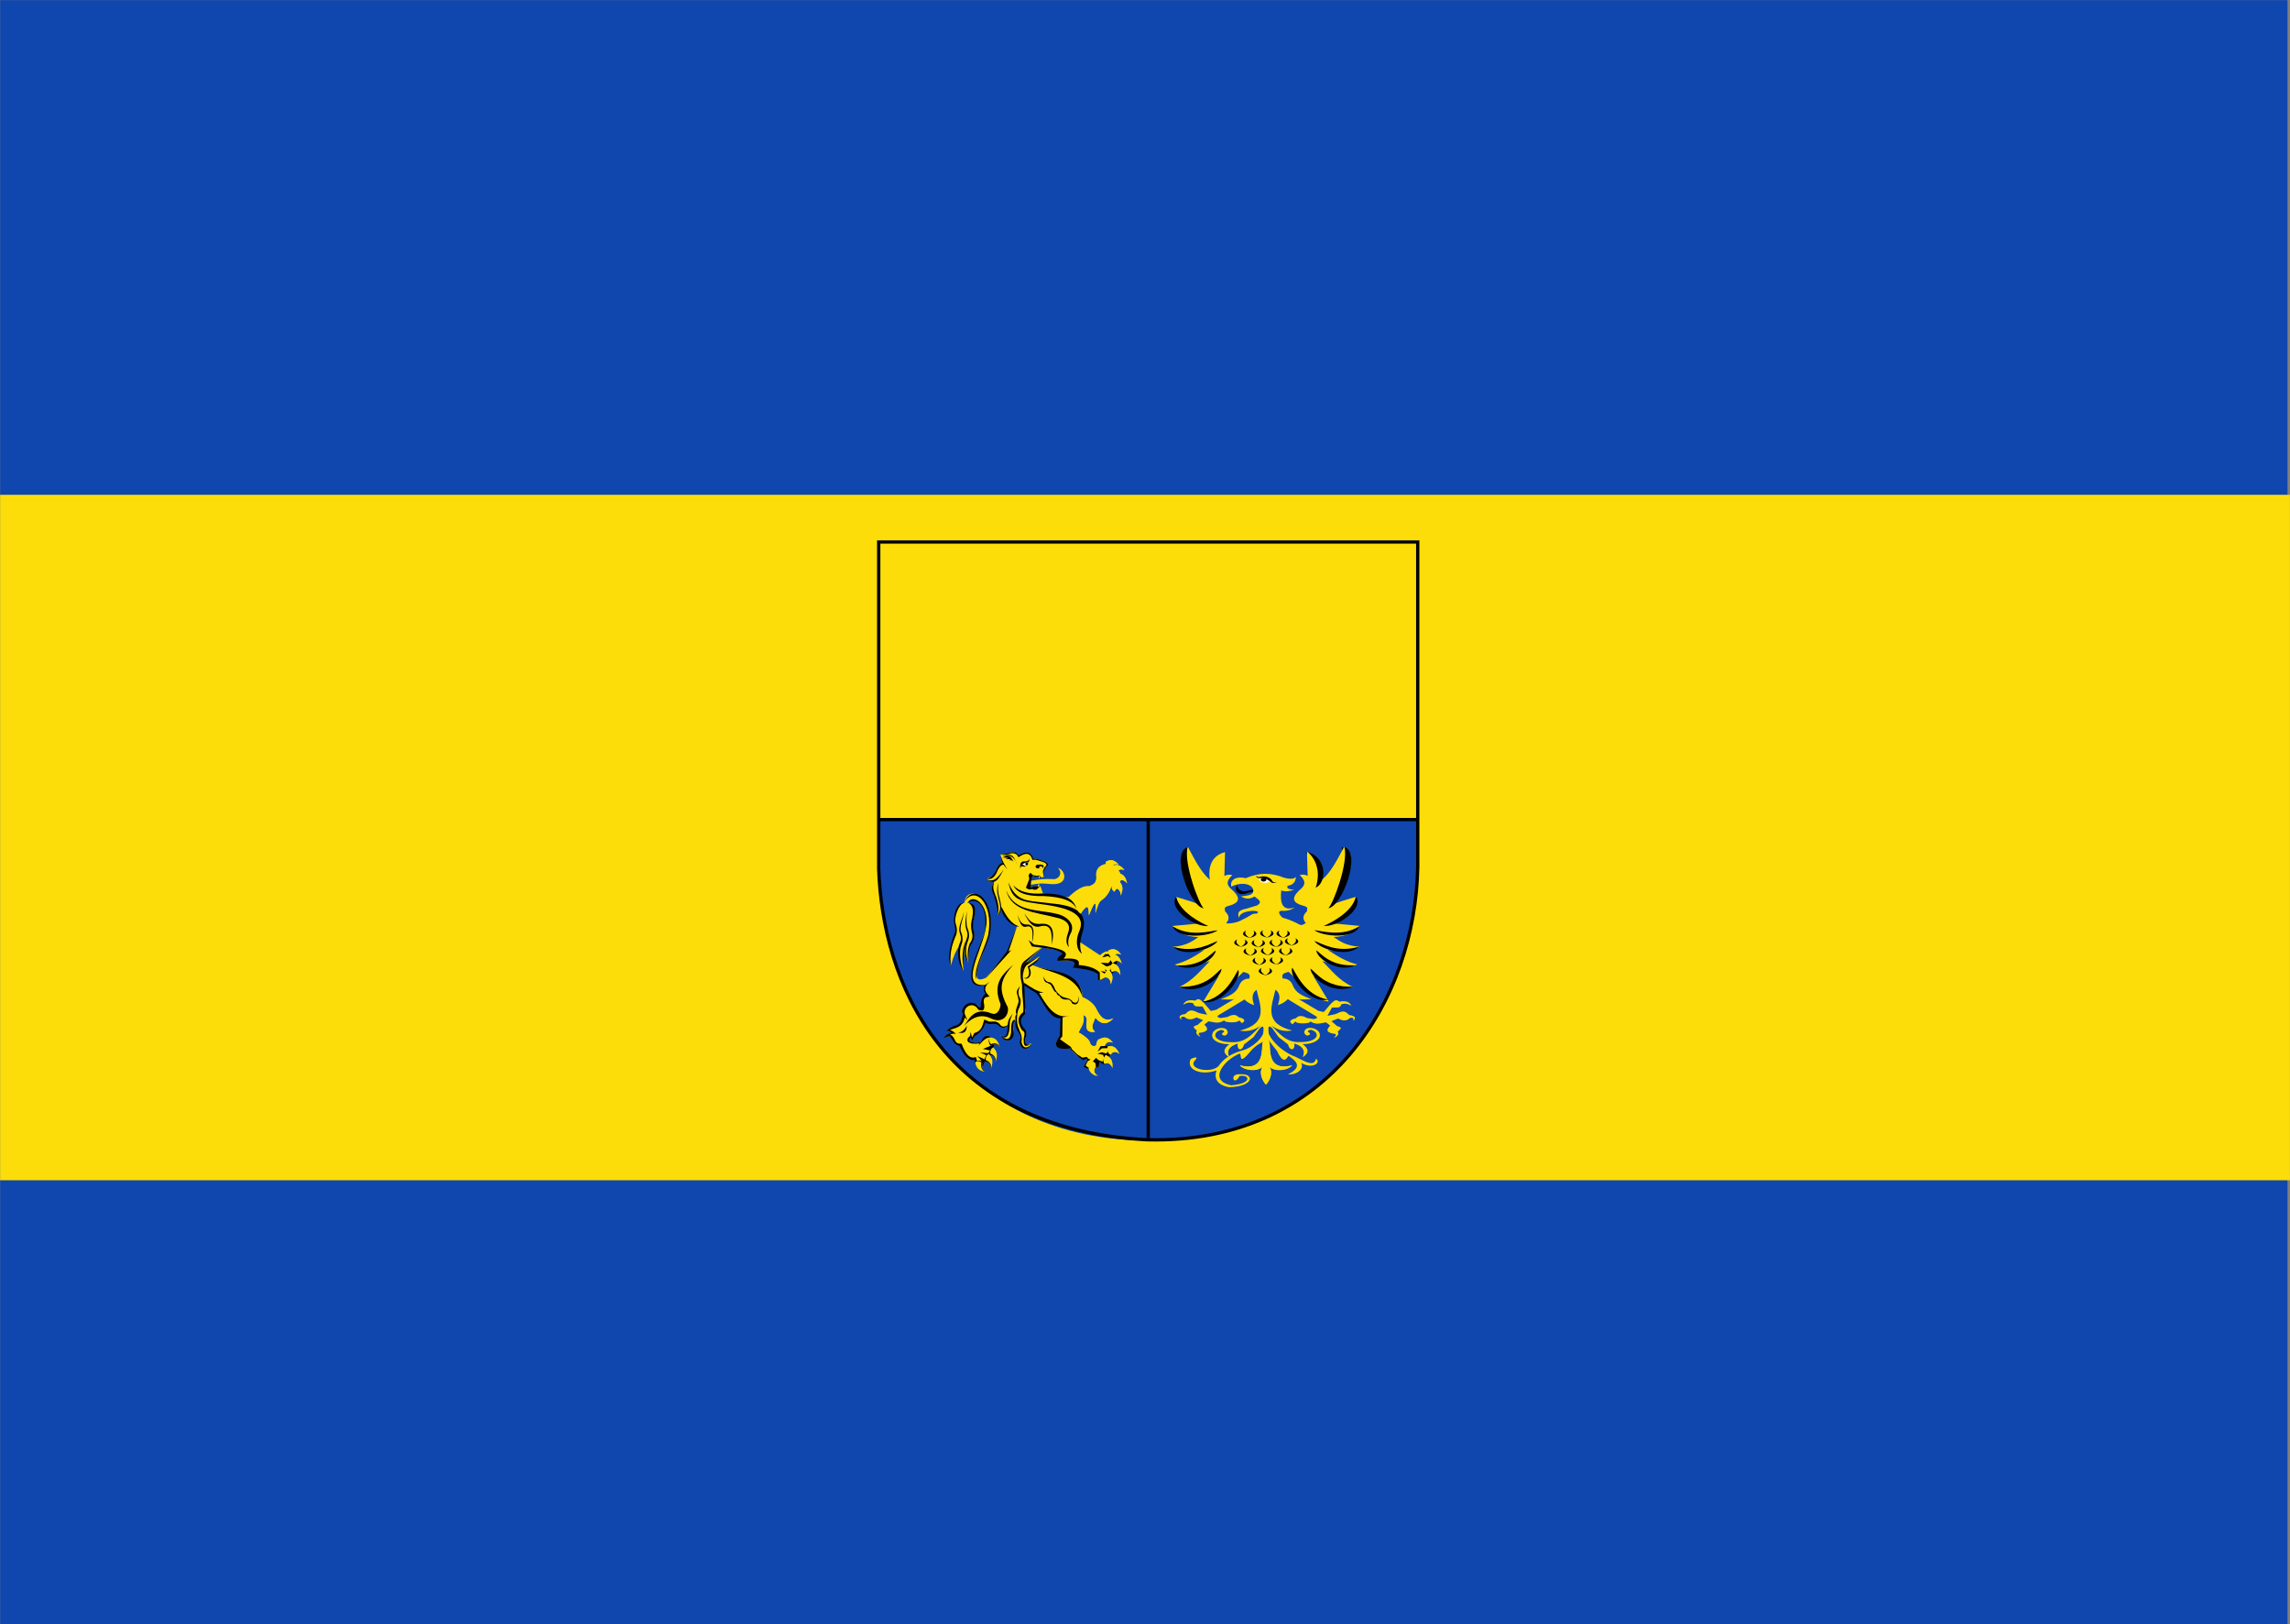 <?xml version="1.0" encoding="UTF-8" standalone="no"?>
<!-- Created with Inkscape (http://www.inkscape.org/) -->

<svg
   xmlns:dc="http://purl.org/dc/elements/1.1/"
   xmlns:cc="http://creativecommons.org/ns#"
   xmlns:rdf="http://www.w3.org/1999/02/22-rdf-syntax-ns#"
   xmlns:svg="http://www.w3.org/2000/svg"
   xmlns="http://www.w3.org/2000/svg"
   xmlns:sodipodi="http://sodipodi.sourceforge.net/DTD/sodipodi-0.dtd"
   xmlns:inkscape="http://www.inkscape.org/namespaces/inkscape"
   width="1061.906"
   height="753.312"
   id="svg5697"
   version="1.1"
   inkscape:version="0.48.4 r9939"
   sodipodi:docname="Nieuw document 15">
  <rect width="100%" height="100%" fill="#808080" stroke="none"/>
  <defs
     id="defs5699" />
  <sodipodi:namedview
     id="base"
     pagecolor="#ffffff"
     bordercolor="#666666"
     borderopacity="1.0"
     inkscape:pageopacity="0.0"
     inkscape:pageshadow="2"
     inkscape:zoom="0.49497475"
     inkscape:cx="769.6326"
     inkscape:cy="169.48695"
     inkscape:document-units="px"
     inkscape:current-layer="layer1"
     showgrid="false"
     fit-margin-top="0"
     fit-margin-left="0"
     fit-margin-right="0"
     fit-margin-bottom="0"
     inkscape:window-width="1600"
     inkscape:window-height="837"
     inkscape:window-x="-8"
     inkscape:window-y="-8"
     inkscape:window-maximized="1" />
  <g
     inkscape:label="Laag 1"
     inkscape:groupmode="layer"
     id="layer1"
     transform="translate(279.531,135.719)">
    <rect
       style="fill:#0f47af;fill-opacity:1;stroke:#000000;stroke-width:0;stroke-miterlimit:4;stroke-opacity:0;stroke-dasharray:none"
       id="rect87974"
       width="1060.672"
       height="753.192"
       x="-279.456"
       y="-135.662" />
    <rect
       style="fill:#fcdd09;fill-opacity:1;stroke:#000000;stroke-width:0;stroke-miterlimit:4;stroke-opacity:0;stroke-dasharray:none"
       id="rect87974-7"
       width="1061.823"
       height="317.867"
       x="-279.483"
       y="93.737" />
    <path
       inkscape:connector-curvature="0"
       style="fill:#0f47af;fill-opacity:1;stroke:#000000;stroke-width:1.527px;stroke-linecap:butt;stroke-linejoin:miter;stroke-opacity:0"
       d="m 253.182,116.217 -124.728,0 0,156.487 c 0.677,51.775 38.721,120.728 124.728,120.457 l 0,-276.944 z"
       id="path2836"
       sodipodi:nodetypes="ccccc" />
    <path
       inkscape:connector-curvature="0"
       style="fill:#0f47af;fill-opacity:1;stroke:#000000;stroke-width:1.527px;stroke-linecap:butt;stroke-linejoin:miter;stroke-opacity:0"
       d="m 252.847,116.036 124.728,0 0,156.487 c -0.677,51.775 -38.721,120.728 -124.728,120.457 -8.914,-91.578 -19.525,-183.016 0,-276.944 z"
       id="path2836-4"
       sodipodi:nodetypes="ccccc" />
    <rect
       style="fill:#fcdd09;fill-opacity:1;stroke:#000000;stroke-width:0;stroke-miterlimit:4;stroke-opacity:0;stroke-dasharray:none"
       id="rect84424"
       width="249.236"
       height="128.479"
       x="128.401"
       y="115.905" />
    <path
       style="fill:#fcdd09;fill-opacity:1;stroke:#000000;stroke-width:0.308px;stroke-linecap:butt;stroke-linejoin:miter;stroke-opacity:0"
       d="m 192.69,261.142 c 2.593,-1.73 5.078,-2.707 6.824,1.422 l 1.547,0 c 1.989,1.068 6.937,1.298 4.368,3.657 -1.596,2.155 -1.004,3.333 -1.001,4.774 -0.271,0.157 -1.04,0.146 -1.911,0.102 l -0.045,0.762 -0.432,-0.914 c -1.212,-0.022 -2.033,-0.417 -2.707,-0.457 -0.634,1.561 -1.273,3.118 -0.819,5.332 1.243,-0.393 2.258,-0.566 3.139,-0.609 l 0.546,-1.219 0.273,1.168 0.409,0 1.228,3.453 11.784,1.727 c 3.312,-3.07 6.594,-5.524 9.736,-5.18 3.095,-1.103 2.93,-2.421 3.23,-3.707 -0.701,-4.258 1.43,-6.62 6.733,-6.856 l 2.366,2.031 c 1.191,1.577 2.939,2.947 1.683,5.434 0.655,1.81 -0.84,3.791 -2.548,5.789 l -0.955,-1.27 -0.227,-1.422 c -0.943,2.32 -1.887,4.64 -4.504,6.399 -1.18,0.091 -2.019,3.054 -3.048,5.942 0.843,-7.307 -0.786,-4.343 -3.003,1.066 0.078,-7.094 -2.428,-2.17 -4.277,-0.305 1.387,2.226 2.599,4.518 0.955,7.872 l -1.046,4.825 9.554,6.297 c 2.218,-1.925 4.074,-2.641 5.096,-0.559 1.337,0.306 3.257,0.195 2.32,2.133 0.95,1.596 0.026,2.843 -1.046,4.063 0.715,2.042 -0.322,2.881 -1.82,3.403 l -4.732,2.742 c -0.98,-0.721 -1.11,-1.865 -0.546,-3.352 -3.041,-1.361 -6.218,-2.661 -11.784,-2.895 3.807,-4.388 -3.441,-2.737 -7.006,-3.098 0.498,-0.963 -0.112,-1.736 2.411,-3.047 -1.524,-2.08 -5.945,-2.312 -9.736,-2.946 l -7.097,6.653 0.955,0.102 5.005,-2.692 -0.864,2.031 -2.593,2.031 c 9.344,3.312 22.46,2.574 23.431,14.88 3.862,1.871 6.166,4.004 6.597,6.45 1.569,3.417 3.776,5.359 7.734,3.25 -4.103,4.124 -6.283,1.811 -8.553,-0.203 l -1.046,2.742 c -0.634,2.127 0.116,3.052 1.001,3.86 -3.043,0.299 -4.792,-0.847 -3.731,-5.129 0.117,-1.965 -0.903,-2.168 -1.683,-2.742 0.394,1.944 0.318,4.05 -1.501,6.754 0.019,0.597 -1.379,1.352 0.182,1.777 2.002,1.398 4.241,2.69 4.595,4.825 0.993,1.405 1.81,1.211 2.593,0.711 0.317,-2.622 1.304,-3.426 2.821,-2.793 l 1.501,2.235 -0.046,0.863 1.865,-0.051 0.182,2.742 -0.455,0.66 0.364,0.813 -1.956,4.266 c 0,0.446 -2.73,-1.064 -2.73,-1.371 0,-0.203 -0.228,2.59 -0.228,2.59 l -5.141,0.762 -1.82,-0.914 1.547,-2.742 -0.364,-0.863 -1.456,0.457 c -0.627,0.466 -6.169,-4.534 -5.869,-5.028 0.114,-0.188 -2.684,-0.762 -2.957,-0.609 -0.273,0.152 0.015,0.064 0.015,0.064 -1.69,0.073 -5.441,0.364 -2.928,-3.975 1.488,-1.117 1.051,-2.235 1.093,-3.352 l 0.455,-6.754 c -5.867,1.289 -7.798,-7.09 -11.374,-11.427 l -6.142,-3.758 0.653,10.72 c 0.083,1.148 1.616,1.956 -1.287,3.806 -1.127,1.656 -1.21,3.395 0.064,5.243 1.501,1.076 2.444,2.58 1.222,5.746 -0.727,4.007 1.657,1.868 2.96,1.867 -1.309,2.991 -5.423,2.846 -5.212,-0.503 0.683,-1.883 0.601,-3.695 -0.772,-5.387 -1.263,-1.252 -1.695,-2.891 -0.901,-5.099 -1.449,0.21 -1.675,2.195 -1.415,4.884 -0.405,3.462 -2.208,7.088 -6.241,2.155 2.861,2.433 4.023,0.438 3.796,-5.171 -1.32,2.103 -2.862,2.395 -4.697,0.287 -0.773,-0.573 -1.37,-1.499 -2.96,-0.431 -1.297,0.559 -2.255,-0.014 -3.217,-0.575 -0.058,2.022 -2.033,4.179 -4.826,6.392 l -1.094,2.226 -0.579,-2.011 c -0.356,0.759 -2.118,1.069 -0.322,2.514 1.772,0.752 3.417,0.509 5.019,-0.072 1.431,-2.442 3.073,-3.229 5.019,-1.652 l 1.287,3.591 -2.059,1.436 1.673,0.431 -0.965,2.37 -1.802,0 1.351,1.293 -2.059,1.724 -1.222,-0.575 -0.064,2.155 -2.316,0.287 -1.48,-1.58 -0.257,-1.293 c -1.1,0.136 -2.218,0.397 -3.153,-0.575 -1.3,-1.346 -2.539,-3.229 -3.667,-6.105 -1.323,0.112 -2.363,-1.038 -3.346,-2.442 -0.505,-2.287 -2.141,-1.907 -4.182,-0.575 1.237,-1.318 2.446,-2.726 4.182,-2.37 -0.807,-0.896 -1.635,-1.74 -3.281,-0.575 2.479,-2.637 3.703,-2.472 5.212,-2.945 2.869,-1.116 2.197,-3.448 3.088,-5.243 -1.813,-4.617 3.846,-5.921 5.598,-4.812 1.164,0.905 2.906,3.745 2.638,-0.144 0.123,-1.88 0.492,-3.567 2.059,-4.309 -0.595,-1.437 -0.648,-2.92 -0.129,-4.453 -5.749,1.132 -8.057,-1.498 -5.405,-9.552 l 5.405,-16.088 c 1.673,-15.725 -7.879,-14.758 -7.85,-12.425 3.643,0.605 3.12,3.815 2.574,7.038 -0.638,1.881 -0.981,3.844 -0.257,6.105 0.785,1.886 0.266,3.98 -1.351,6.248 -1.216,2.686 -0.94,5.609 -1.029,8.475 -0.77,-1.728 -1.615,-3.289 -2.059,-5.746 l -0.193,9.48 c -1.973,-3.256 -2.659,-7.086 -2.059,-11.491 -1.287,1.819 -2.574,4.443 -3.86,9.121 -0.43,-2.641 -0.585,-5.486 0.515,-9.265 1.226,-2.609 2.485,-7.696 1.706,-9.265 -0.295,-0.595 0.341,-0.099 0.095,-0.072 -0.264,0.029 0.09,0.239 -0.109,0.006 -1.563,-1.836 0.972,-10.876 4.033,-10.563 0.924,-5.917 5.958,-4.995 8.493,-2.226 4.352,4.979 4.124,11.765 3.217,16.95 l -4.954,13.933 c -1.554,4.915 -1.835,8.445 3.41,5.961 l 9.78,-12.138 c 0,0 4.782,-12.169 4.568,-11.994 -1.571,1.29 -8.418,-6.921 -7.335,-8.044 -0.188,1.077 -0.693,2.155 -1.737,3.232 0.716,-3.253 -0.413,-6.094 -1.351,-8.978 -0.999,-2.122 -1.92,-4.254 -0.064,-6.751 -2.714,0.533 -2.651,-0.484 -3.474,-1.005 1.507,-1.255 3.323,-1.358 4.369,-4.326 0.765,-2.91 1.94,-2.628 3.03,-3 l -1.158,-4.094 c 2.827,0.022 6.563,-2.856 8.324,0.566 z"
       id="path23242-0"
       inkscape:connector-curvature="0"
       sodipodi:nodetypes="ccccccccccccccccccccccccccccccccccccccccccccccccccccccccccccccccccsccccccssccccccccccccccccccccccccccccccccccccccccccccccccccccccccccccccsssccccccsccccccccc" />
    <path
       style="fill:#fcdd09;fill-opacity:1;stroke:#000000;stroke-width:0.308px;stroke-linecap:butt;stroke-linejoin:miter;stroke-opacity:0"
       d="m 198.521,272.713 c 3.126,-0.643 6.472,-0.971 10.198,-0.754 2.584,0.275 4.814,-2.741 2.316,-5.171 3.359,0.72 5.431,7.851 -2.734,7.505 -5.972,-0.618 -6.784,-0.154 -9.909,0.323 z"
       id="path23244-5"
       inkscape:connector-curvature="0"
       sodipodi:nodetypes="cccccc" />
    <path
       style="fill:#000000;fill-opacity:1;stroke:#000000;stroke-width:0.308px;stroke-linecap:butt;stroke-linejoin:miter;stroke-opacity:0"
       d="m 219.69,286 c -1.306,-4.039 -6.963,-5.771 -15.12,-6.177 -9.244,0.211 -12.714,-2.001 -14.284,-5.027 2.731,2.986 7.328,4.268 13.833,3.807 3.906,0.135 14.084,-0.079 15.571,7.397 z"
       id="path23246-4"
       inkscape:connector-curvature="0"
       sodipodi:nodetypes="ccccc" />
    <path
       style="fill:#ffffff;fill-opacity:1;stroke:#000000;stroke-width:0.308px;stroke-linecap:butt;stroke-linejoin:miter;stroke-opacity:0"
       d="m 197.17,264.274 c -0.911,-0.766 -1.823,0.421 -2.734,0.682 1.942,1.786 2.491,0.851 2.734,-0.682 z"
       id="path23250-9"
       inkscape:connector-curvature="0"
       sodipodi:nodetypes="ccc" />
    <path
       sodipodi:type="arc"
       style="fill:#000000;fill-opacity:1;stroke:#000000;stroke-width:0;stroke-miterlimit:4;stroke-opacity:1;stroke-dasharray:none"
       id="path23252-6"
       sodipodi:cx="1532.571"
       sodipodi:cy="324.26489"
       sodipodi:rx="2.5687864"
       sodipodi:ry="2.2925727"
       d="m 1535.14,324.265 c 0,1.266 -1.15,2.293 -2.569,2.293 -1.419,0 -2.569,-1.026 -2.569,-2.293 0,-1.266 1.15,-2.293 2.569,-2.293 1.419,0 2.569,1.026 2.569,2.293 z"
       transform="matrix(-0.244,0,0,0.317,570.526,162.076)" />
    <path
       sodipodi:type="arc"
       style="fill:#000000;fill-opacity:1;stroke:#000000;stroke-width:0;stroke-miterlimit:4;stroke-opacity:1;stroke-dasharray:none"
       id="path23254-0"
       sodipodi:cx="1531.3557"
       sodipodi:cy="323.76773"
       sodipodi:rx="0.63529128"
       sodipodi:ry="0.80101943"
       d="m 1531.991,323.768 c 0,0.442 -0.284,0.801 -0.635,0.801 -0.351,0 -0.635,-0.359 -0.635,-0.801 0,-0.442 0.284,-0.801 0.635,-0.801 0.351,0 0.635,0.359 0.635,0.801 z"
       transform="matrix(-0.291,0,0,0.325,642.284,159.572)" />
    <path
       style="fill:#000000;fill-opacity:1;stroke:#000000;stroke-width:0.308px;stroke-linecap:butt;stroke-linejoin:miter;stroke-opacity:0"
       d="m 197.926,262.281 c 0.009,0.288 -0.073,1.409 -0.708,1.975 -0.858,-0.458 -1.668,0.371 -2.606,0.754 -0.845,0.463 -0.869,1.317 -1.094,2.083 -0.005,-1.073 -0.23,-3.175 1.576,-3.376 1.218,0.119 2.648,-0.177 2.831,-1.436 z"
       id="path23256-8"
       inkscape:connector-curvature="0"
       sodipodi:nodetypes="cccccc" />
    <path
       style="fill:#000000;fill-opacity:1;stroke:#000000;stroke-width:0.308px;stroke-linecap:butt;stroke-linejoin:miter;stroke-opacity:0"
       d="m 188.05,273.432 c 3.782,9.181 8.986,8.428 16.925,9.446 5.978,0.861 20.484,0.661 17.835,12.493 -1.589,4.805 -1.955,8.531 -0.637,11.173 -2.722,-1.884 -3.023,-6.44 -1.183,-10.563 2.83,-6.823 -2.903,-10.246 -15.378,-12.087 -11.755,-1.686 -15.656,-1.49 -17.562,-10.462 z"
       id="path23258-2"
       inkscape:connector-curvature="0"
       sodipodi:nodetypes="ccccccc" />
    <path
       style="fill:#000000;fill-opacity:1;stroke:#000000;stroke-width:0.308px;stroke-linecap:butt;stroke-linejoin:miter;stroke-opacity:0"
       d="m 216.166,303.598 c -0.682,-2.235 -0.349,-4.469 0.91,-6.704 2.089,-4.1 -1.946,-7.885 -6.642,-8.837 -8.544,-2.163 -19.203,-0.549 -23.294,-10.665 2.404,9.621 13.778,9.896 23.021,12.391 3.72,0.732 7.265,2.662 5.642,6.907 -0.856,2.501 -1.411,4.94 0.364,6.907 z"
       id="path23260-7"
       inkscape:connector-curvature="0"
       sodipodi:nodetypes="ccccccc" />
    <path
       style="fill:#000000;fill-opacity:1;stroke:#000000;stroke-width:0.308px;stroke-linecap:butt;stroke-linejoin:miter;stroke-opacity:0"
       d="m 208.173,302.303 c 1.559,-6.673 0.15,-10.342 -5.662,-9.552 -4.412,0.07 -5.201,-2.729 -7.078,-4.812 1.818,3.075 3.482,6.871 7.271,5.961 5.605,-1.591 5.585,3.42 5.469,8.403 z"
       id="path23262-4"
       inkscape:connector-curvature="0"
       sodipodi:nodetypes="ccccc" />
    <path
       style="fill:#000000;fill-opacity:1;stroke:#000000;stroke-width:0.224px;stroke-linecap:butt;stroke-linejoin:miter;stroke-opacity:0"
       d="m 199.06,301.586 c 1.369,-5.675 0.744,-8.92 -2.84,-8.56 -2.688,-0.184 -2.991,-2.645 -4,-4.546 0.912,2.755 1.684,6.125 4.045,5.549 3.509,-1.063 3.18,3.262 2.796,7.557 z"
       id="path23262-1-0"
       inkscape:connector-curvature="0"
       sodipodi:nodetypes="ccccc" />
    <path
       style="fill:#000000;fill-opacity:1;stroke:#000000;stroke-width:0.308px;stroke-linecap:butt;stroke-linejoin:miter;stroke-opacity:0"
       d="m 202.671,271.097 -0.418,-0.682 -0.225,0.503 -1.062,0 -1.576,-0.431 c -0.915,1.784 -1.006,3.567 -0.901,5.351 0.958,-0.399 1.991,-0.63 3.121,-0.646 l 0.354,0.323 0.45,-0.323 0.483,-0.072 -0.804,0.79 -1.029,0.934 -1.255,0.036 -0.547,-0.323 -1.609,0.215 -1.48,-0.754 1.576,-4.058 -0.29,-1.939 0.836,-1.005 1.126,1.077 1.995,0.395 0.869,-0.287 0.772,0.754 c 0,0 1.029,0.18 0.901,0.144 -0.129,-0.036 -1.287,0 -1.287,0 z"
       id="path23282-7"
       inkscape:connector-curvature="0"
       sodipodi:nodetypes="ccccccccccccccccccccccccc" />
    <path
       style="fill:#000000;fill-opacity:1;stroke:#000000;stroke-width:0.308px;stroke-linecap:butt;stroke-linejoin:miter;stroke-opacity:0"
       d="m 169.503,310.778 c -2.331,-3.25 -1.958,-7.218 -0.708,-11.419 0.715,-1.825 0.042,-3.208 -0.386,-4.668 -0.669,-2.806 0.122,-5.34 0.386,-7.972 -0.053,2.703 -0.477,5.653 0.257,7.828 0.836,1.951 1.131,3.963 0.257,6.105 -1.365,3.482 -1.008,6.836 0.193,10.127 z"
       id="path23284-6"
       inkscape:connector-curvature="0"
       sodipodi:nodetypes="ccccccc" />
    <path
       style="fill:#000000;fill-opacity:1;stroke:#000000;stroke-width:0.308px;stroke-linecap:butt;stroke-linejoin:miter;stroke-opacity:0"
       d="m 167.166,314.612 c -2.336,-3.249 -3.432,-9.225 -1.39,-13.552 0.715,-1.825 0.042,-3.208 -0.386,-4.668 -0.669,-2.806 1.806,-6.813 2.069,-9.445 -0.053,2.703 -2.16,7.126 -1.426,9.301 0.836,1.951 1.131,3.963 0.257,6.105 -1.365,3.482 -0.326,8.969 0.875,12.26 z"
       id="path23284-4-0"
       inkscape:connector-curvature="0"
       sodipodi:nodetypes="ccccccc" />
    <path
       style="fill:#000000;fill-opacity:1;stroke:#000000;stroke-width:0.308px;stroke-linecap:butt;stroke-linejoin:miter;stroke-opacity:0"
       d="m 161.496,312.138 c -2.016,-3.502 -0.14,-10.554 1.494,-14.588 0.881,-1.733 0.34,-3.186 0.05,-4.688 -0.862,-3.349 1.06,-10.402 4.536,-9.865 -2.453,0.283 -4.972,6.923 -3.883,9.797 0.651,2.037 0.757,4.072 -0.311,6.102 -1.681,3.305 -2.775,9.831 -1.886,13.243 z"
       id="path23284-0-1"
       inkscape:connector-curvature="0"
       sodipodi:nodetypes="ccccccc" />
    <path
       style="fill:#000000;fill-opacity:1;stroke:#000000;stroke-width:0.308px;stroke-linecap:butt;stroke-linejoin:miter;stroke-opacity:0"
       d="m 167.576,282.827 c 4.489,-8.26 13.914,-0.174 11.147,15.083 -1.904,6.905 -7.329,16.729 -5.414,20.466 -0.506,-5.858 4.021,-13.504 6.051,-20.263 3.336,-16.144 -7.772,-25.237 -11.784,-15.286 z"
       id="path23324-2"
       inkscape:connector-curvature="0"
       sodipodi:nodetypes="ccccc" />
    <path
       style="fill:#000000;fill-opacity:1;stroke:#000000;stroke-width:0.308px;stroke-linecap:butt;stroke-linejoin:miter;stroke-opacity:0"
       d="m 177.353,295.911 c -1.934,9.897 -12.165,26.309 0,25.137 l 2.188,-1.724 c -3.849,3.522 -1.831,5.258 -0.193,7.11 -3.761,0.203 -2.575,2.477 -2.445,4.309 0.033,2.996 -1.487,2.095 -2.767,1.796 -2.337,-4.354 -7.766,-1.161 -6.048,2.586 l 0.965,2.226 -1.222,-1.221 c -0.467,2.451 -1.809,4.226 -4.504,4.956 l -2.381,0.79 c 1.174,0.32 2.06,1.123 2.895,2.011 -0.965,-0.499 -1.93,-0.235 -2.895,0.215 1.21,0.253 1.706,1.303 2.252,2.298 0.617,1.834 1.862,1.914 3.153,1.867 1.685,4.565 3.745,7.338 6.627,6.177 l 0.708,2.298 0.965,0.79 0.901,-0.287 -0.129,-1.293 -1.737,-1.939 3.732,1.652 1.351,-0.934 -1.48,-1.365 -2.381,-1.005 3.539,0.287 1.737,-1.077 -3.925,-0.862 3.86,-1.58 0.129,-3.304 1.415,3.519 -1.609,1.365 1.222,0.503 -1.287,2.37 -1.158,-0.215 0.772,1.58 -1.544,1.508 c 0,0 -1.094,-0.215 -1.094,0.072 0,0.287 -0.515,1.867 -0.515,1.867 l -2.316,0.144 -1.609,-1.508 -0.129,-1.293 c -2.802,0.771 -5.002,-2.084 -6.949,-6.464 -2.047,-0.396 -2.774,-1.844 -3.667,-3.16 -0.785,-2.342 -2.447,-0.718 -3.86,-0.215 1.101,-1.595 2.352,-2.522 3.796,-2.586 -0.57,-0.671 -1.152,-1.329 -2.895,-0.503 1.517,-1.432 3.097,-2.651 4.954,-2.945 2.87,-1.018 2.48,-3.436 3.346,-5.315 -1.862,-2.01 1.872,-6.81 5.791,-4.74 1.738,2.031 2.636,2.419 2.316,0.431 0.149,-2.048 0.673,-3.886 2.188,-5.171 -0.932,-1.144 -0.69,-2.475 -0.45,-3.806 -13.355,2.352 -1.05,-18.958 0.129,-25.209 z"
       id="path23326-9"
       inkscape:connector-curvature="0"
       sodipodi:nodetypes="cccccccccccccccccccccccccccccccccccccsccccccccccccccccc" />
    <path
       style="fill:#000000;fill-opacity:1;stroke:#000000;stroke-width:0.308px;stroke-linecap:butt;stroke-linejoin:miter;stroke-opacity:0"
       d="m 203.609,303.598 -7.097,6.602 c -2.027,1.858 -2.106,4.585 -1.729,7.516 l 0.637,3.25 c 0.212,5.448 0.425,8.985 0.637,13.204 -1.496,1.629 -3.429,3.044 -1.183,6.5 1.686,1.349 1.984,3.12 1.001,5.282 -0.654,3.433 1.32,2.758 3.003,2.539 -1.586,0.224 -3.938,2.695 -3.731,-2.336 0.176,-1.51 1.127,-3.308 -0.728,-4.063 -2.291,-3.599 -2.258,-6.456 0.546,-8.43 0.321,-4.079 -0.688,-8.24 -0.546,-12.595 l -0.637,-3.25 c -0.125,-3.049 -0.407,-6.186 1.82,-7.922 z"
       id="path23328-3"
       inkscape:connector-curvature="0"
       sodipodi:nodetypes="ccccccccccccccc" />
    <path
       style="fill:#000000;fill-opacity:1;stroke:#000000;stroke-width:0.308px;stroke-linecap:butt;stroke-linejoin:miter;stroke-opacity:0"
       d="m 193.567,321.479 c -1.007,1.896 -1.095,3.586 -0.386,5.099 0.935,1.42 0.593,3.157 0,4.956 -1.3,1.58 -1.55,7.445 -0.322,9.624 0.555,1.966 1.808,3.153 1.287,6.32 0.79,3.963 3.537,2.348 4.375,1.221 -0.32,1.486 -4.439,3.893 -5.276,-1.149 0.651,-1.436 0.738,-2.873 -0.322,-4.309 -1.042,-1.543 -2.145,-3.042 -1.351,-5.889 -0.574,-0.934 -0.367,-1.867 0.257,-2.801 -0.796,-1.293 0.319,-3.376 0.643,-4.668 0.71,-1.293 0.115,-2.585 -0.129,-3.878 -0.956,-2.142 0.178,-3.313 1.222,-4.525 z"
       id="path23330-8"
       inkscape:connector-curvature="0"
       sodipodi:nodetypes="ccccccccccccc" />
    <path
       style="fill:#000000;fill-opacity:1;stroke:#000000;stroke-width:0.308px;stroke-linecap:butt;stroke-linejoin:miter;stroke-opacity:0"
       d="m 191.508,337.172 c -1.35,0.967 -1.383,3.331 -1.029,6.105 0.224,3.679 -3.911,5.074 -6.08,1.113 1.664,1.419 4.342,3.391 4.922,-1.257 -0.003,-3.15 0.011,-6.272 2.188,-5.961 z"
       id="path23332-5"
       inkscape:connector-curvature="0"
       sodipodi:nodetypes="ccccc" />
    <path
       style="fill:#000000;fill-opacity:1;stroke:#000000;stroke-width:0.308px;stroke-linecap:butt;stroke-linejoin:miter;stroke-opacity:0"
       d="m 184.398,344.57 c 3.127,1.698 3.305,-1.816 3.41,-5.458 0.23,-2.464 1.393,-3.365 2.252,-4.776 -0.58,1.47 -1.335,2.857 -1.351,4.596 -0.09,5.415 -1.307,7.874 -4.311,5.638 z"
       id="path23334-1"
       inkscape:connector-curvature="0"
       sodipodi:nodetypes="ccccc" />
    <path
       style="fill:#000000;fill-opacity:1;stroke:#000000;stroke-width:0.308px;stroke-linecap:butt;stroke-linejoin:miter;stroke-opacity:0"
       d="m 187.809,339.578 c -1.193,1.606 -2.638,2.023 -4.6,0 -0.705,-0.594 -1.648,-0.567 -2.606,-0.503 -1.406,0.277 -2.452,0.019 -3.346,-0.467 -0.26,2.195 -2.015,4.282 -4.922,6.284 l -1.222,2.191 -0.547,-1.939 c -0.308,0.683 -1.063,1.224 -0.257,2.262 1.279,0.329 2.433,0.76 4.954,0.072 2.13,-4.737 4.883,-2.088 5.051,-1.724 -2.268,-1.125 -4.223,1.408 -6.209,3.591 l 0.74,-1.185 c -5.59,0.772 -7.2,-1.47 -4.536,-3.483 l 0.257,-1.867 0.643,2.586 1.062,-2.047 c 3.819,-1.089 3.762,-3.892 4.633,-6.284 l 2.123,0.934 c 1.615,0.269 2.972,-0.639 4.89,1.005 1.05,1.795 2.416,1.541 3.893,0.575 z"
       id="path23336-5"
       inkscape:connector-curvature="0"
       sodipodi:nodetypes="cccccccccccccccccccc" />
    <path
       style="fill:#000000;fill-opacity:1;stroke:#000000;stroke-width:0.308px;stroke-linecap:butt;stroke-linejoin:miter;stroke-opacity:0"
       d="m 168.85,339.756 c -1.11,2.253 -2.499,3.264 -4.095,3.352 2.402,0.592 4.021,0.006 4.004,-3.047 z"
       id="path23338-6"
       inkscape:connector-curvature="0"
       sodipodi:nodetypes="cccc" />
    <path
       style="fill:#000000;fill-opacity:1;stroke:#000000;stroke-width:0.308px;stroke-linecap:butt;stroke-linejoin:miter;stroke-opacity:0"
       d="m 202.543,307.798 -0.836,2.119 -3.957,3.052 c 1.874,3.394 -0.47,6.022 -2.509,4.848 1.856,0.202 3.315,-1.36 1.802,-5.279 l 4.279,-3.088 z"
       id="path23340-6"
       inkscape:connector-curvature="0"
       sodipodi:nodetypes="ccccccc" />
    <path
       style="fill:#000000;fill-opacity:1;stroke:#000000;stroke-width:0.308px;stroke-linecap:butt;stroke-linejoin:miter;stroke-opacity:0"
       d="m 202.511,307.726 -5.051,2.765 -0.836,-0.18 c -2.144,1.273 -2.249,4.036 -1.93,7.11 0.337,-2.594 0.749,-5.081 2.348,-5.889 l 5.34,-3.735 z"
       id="path23342-8"
       inkscape:connector-curvature="0"
       sodipodi:nodetypes="ccccccc" />
    <path
       style="fill:#000000;fill-opacity:1;stroke:#000000;stroke-width:0.308px;stroke-linecap:butt;stroke-linejoin:miter;stroke-opacity:0"
       d="m 216.891,350.495 0.097,0.539 3.989,3.735 1.673,1.113 1.673,-0.575 0.257,0.754 -1.705,2.981 2.123,0.826 5.019,-0.826 0.257,-2.406 1.769,1.149 0.997,0.108 2.22,-4.632 -0.322,-0.575 0.257,-0.898 -0.29,-2.801 c 0,0 -1.609,0.431 -1.641,0.251 -0.032,-0.18 -0.193,-1.185 -0.193,-1.185 l -1.641,-1.903 0.032,0.826 1.383,2.406 -2.027,0.036 -1.351,2.55 1.962,-1.544 2.735,-0.072 -0.129,1.724 -0.579,0.754 -2.027,-0.575 -2.059,0.646 2.638,0.539 0.483,1.508 -0.836,1.652 -1.705,-0.646 -1.255,-1.113 -1.48,1.688 1.126,0.646 0.354,1.221 -3.796,0.826 -0.997,-0.826 0.965,-2.011 1.319,-0.718 c 0,0 -1.094,-0.431 -1.222,-0.539 -0.129,-0.108 -0.547,-0.718 -0.547,-0.718 l -2.027,0.359 -2.381,-1.544 -2.509,-2.406 -0.45,-1.041 -5.071,-3.57 1.092,-1.32 0.137,-8.837 3.094,-0.66 c -6.879,1.409 -10.399,-4.682 -13.967,-10.665 l 2.184,-0.102 c -3.351,-0.637 -6.221,-2.614 -9.099,-4.571 l -0.091,1.219 5.733,3.555 c 3.564,4.286 5.688,11.967 11.192,11.68 l -0.364,8.227 c -3.181,4.311 -2.241,6.591 5.001,5.761 z"
       id="path23344-8"
       inkscape:connector-curvature="0"
       sodipodi:nodetypes="ccccccccccccccccscccccccccccccccccccccccccccccccccccccccccc" />
    <path
       style="fill:#000000;fill-opacity:1;stroke:#000000;stroke-width:0.233px;stroke-linecap:butt;stroke-linejoin:miter;stroke-opacity:0"
       d="m 204.306,317.029 c 0.553,1.622 1.39,2.486 2.474,2.694 1.132,9.3e-4 1.885,1.07 2.564,2.348 0.265,1.683 3.192,4.641 4.842,4.792 1.253,0.533 2.4,0.195 3.817,2.071 2.386,1.311 2.718,-1.428 2.492,-2.565 0.632,0.934 0.126,5.034 -2.838,3.246 -0.466,-1.149 -1.172,-1.892 -2.366,-1.811 -1.241,0.018 -2.486,0.099 -3.621,-1.82 -0.727,-0.03 -1.122,-0.621 -1.34,-1.512 -1.007,-0.041 -1.611,-1.829 -2.142,-2.675 -0.367,-1.122 -1.288,-1.308 -2.061,-1.745 -1.515,-0.328 -1.638,-1.698 -1.821,-3.023 z"
       id="path23330-7-9"
       inkscape:connector-curvature="0"
       sodipodi:nodetypes="ccccccccccccc" />
    <path
       style="fill:#fcdd09;fill-opacity:1;stroke:#000000;stroke-width:0.308px;stroke-linecap:butt;stroke-linejoin:miter;stroke-opacity:0"
       d="m 221.684,331.821 c 0.266,1.99 1.104,4.901 -1.673,8.978 0.095,1.303 -0.134,2.502 1.094,4.166 2.599,1.115 3.896,3.077 4.44,5.53 0.128,1.328 2.084,0.324 3.281,0.287 -1.612,0.897 -3.144,1.499 -4.247,0.503 0.68,-0.345 -1.524,-4.045 -2.96,-3.519 -0.257,-0.072 -3.024,-6.679 -3.024,-6.679 2.294,-2.618 2.826,-5.891 3.088,-9.265 z"
       id="path23364-8"
       inkscape:connector-curvature="0"
       sodipodi:nodetypes="ccccccccc" />
    <path
       style="fill:#fcdd09;fill-opacity:1;stroke:#000000;stroke-width:0.308px;stroke-linecap:butt;stroke-linejoin:miter;stroke-opacity:0"
       d="m 220.623,326.148 c 3.049,0.889 6.047,2.135 8.59,6.607 2.419,4.808 4.971,4.912 7.56,3.735 -2.835,2.138 -5.604,1.589 -8.268,-3.16 -1.628,-3.324 -4.684,-5.319 -7.882,-7.182 z"
       id="path23366-7"
       inkscape:connector-curvature="0"
       sodipodi:nodetypes="ccccc" />
    <path
       style="fill:#fcdd09;fill-opacity:1;stroke:#000000;stroke-width:0.308px;stroke-linecap:butt;stroke-linejoin:miter;stroke-opacity:0"
       d="m 236.772,336.705 c -3.245,2.202 -6.158,2.55 -8.204,-1.939 -2.209,-4.036 -4.322,-4.743 -6.595,-6.428 2.33,2.379 4.973,4.408 6.338,7.864 2.775,3.46 5.6,3.262 8.461,0.503 z"
       id="path23368-0"
       inkscape:connector-curvature="0"
       sodipodi:nodetypes="ccccc" />
    <path
       style="fill:#fcdd09;fill-opacity:1;stroke:#000000;stroke-width:0.308px;stroke-linecap:butt;stroke-linejoin:miter;stroke-opacity:0"
       d="m 228.311,342.738 c -0.815,-0.888 -1.76,-1.678 -0.997,-3.771 l 1.062,-2.621 -0.483,-1.005 -1.255,3.196 c -0.781,1.142 -0.57,3.594 1.673,4.201 z"
       id="path23370-7"
       inkscape:connector-curvature="0"
       sodipodi:nodetypes="cccccc" />
    <path
       style="fill:#fcdd09;fill-opacity:1;stroke:#000000;stroke-width:0.308px;stroke-linecap:butt;stroke-linejoin:miter;stroke-opacity:0"
       d="m 228.183,342.81 c -1.389,-0.373 -3.041,-0.249 -3.121,-3.088 0.618,-3.803 -0.849,-5.019 -2.509,-5.997 l 0.354,1.365 c 1.418,0.455 1.609,1.805 1.351,3.483 -0.415,4.357 1.639,4.495 3.925,4.237 z"
       id="path23372-9"
       inkscape:connector-curvature="0"
       sodipodi:nodetypes="cccccc" />
    <path
       style="fill:#000000;fill-opacity:1;stroke:#000000;stroke-width:0.308px;stroke-linecap:butt;stroke-linejoin:miter;stroke-opacity:0"
       d="m 199.229,311.855 c 8.991,3.646 20.446,4.611 23.227,15.01 -1.04,-13.342 -14.273,-11.515 -23.227,-15.01 z"
       id="path23374-1"
       inkscape:connector-curvature="0"
       sodipodi:nodetypes="ccc" />
    <path
       style="fill:#000000;fill-opacity:1;stroke:#000000;stroke-width:0.308px;stroke-linecap:butt;stroke-linejoin:miter;stroke-opacity:0"
       d="m 197.428,300.22 1.544,2.945 4.504,0.575 c 3.849,0.519 7.917,0.876 9.78,2.873 -1.853,0.972 -2.475,2.069 -2.445,3.232 4.559,-0.145 10.113,-0.821 7.078,3.088 3.915,0.653 7.891,0.689 11.646,2.945 -0.082,1.207 -0.326,2.504 0.579,3.16 l 3.41,-1.867 -0.515,-1.149 -2.188,-1.436 2.445,0.359 -0.45,-1.293 1.48,1.221 0.901,-0.79 0.965,-2.442 c 0,0 -2.252,0.862 -2.574,0.79 -0.322,-0.072 -2.767,-1.724 -2.767,-1.724 l 3.603,0.215 1.737,-2.083 -1.866,-1.221 -2.702,0.646 1.351,-1.508 2.509,-0.072 c 1.653,0.436 3.607,0.753 2.445,2.298 1.482,1.317 0.083,2.633 -0.901,3.95 -0.014,1.22 1.006,2.622 -2.059,3.304 l -4.44,2.801 -0.064,-3.806 c -2.086,-2.057 -5.465,-3.114 -9.78,-3.447 0.483,-1.84 -0.043,-3.373 -7.013,-2.945 3.823,-3.795 -3.048,-4.757 -9.008,-5.961 l -4.633,-0.575 z"
       id="path23376-5"
       inkscape:connector-curvature="0"
       sodipodi:nodetypes="cccccccccccccccccccccccccccccccccc" />
    <path
       style="fill:#000000;fill-opacity:1;stroke:#000000;stroke-width:0.308px;stroke-linecap:butt;stroke-linejoin:miter;stroke-opacity:0"
       d="m 203.814,267.033 c 0.586,-0.643 1.668,-2.091 -2.298,-1.777 -1.696,0.556 -0.595,2.206 0.887,1.6 l 0.068,-0.711 c 1.503,-0.512 1.462,0.347 1.342,0.889 z"
       id="path23378-8"
       inkscape:connector-curvature="0"
       sodipodi:nodetypes="ccccc" />
    <path
       style="fill:#000000;fill-opacity:1;stroke:#000000;stroke-width:0.308px;stroke-linecap:butt;stroke-linejoin:miter;stroke-opacity:0"
       d="m 185.911,267.541 c -2.225,2.831 -4.222,6.369 -7.962,4.52 4.233,3.409 5.946,-1.028 7.962,-4.52 z"
       id="path23380-6"
       inkscape:connector-curvature="0"
       sodipodi:nodetypes="ccc" />
    <path
       style="fill:#000000;fill-opacity:1;stroke:#000000;stroke-width:0.308px;stroke-linecap:butt;stroke-linejoin:miter;stroke-opacity:0"
       d="m 183.09,288.718 c 2.244,-3.25 0.623,-5.961 0.182,-8.837 -0.673,-2.149 -0.404,-4.181 0,-6.196 -0.026,2.077 -0.195,4.085 0.591,6.551 0.649,3.071 1.938,6.315 -0.773,8.481 z"
       id="path23382-3"
       inkscape:connector-curvature="0"
       sodipodi:nodetypes="ccccc" />
    <path
       style="fill:#000000;fill-opacity:1;stroke:#000000;stroke-width:0.308px;stroke-linecap:butt;stroke-linejoin:miter;stroke-opacity:0"
       d="m 190.461,263.833 -0.864,-1.422 -0.637,-0.914 -1.137,-0.457 -1.592,-0.152 -1.274,0.051 2.047,0.457 -1.774,0.559 2.821,0.152 -1.41,0.508 2.548,0.102 -0.819,0.508 1.228,0 z"
       id="path23384-9"
       inkscape:connector-curvature="0" />
    <path
       style="fill:#000000;fill-opacity:1;stroke:#000000;stroke-width:0.308px;stroke-linecap:butt;stroke-linejoin:miter;stroke-opacity:0"
       d="m 204.505,271.061 -0.064,-2.514 0.965,-2.155 c 2.782,-1.868 -1.004,-2.845 -4.375,-3.878 l -1.416,-0.036 c -1.251,-3.511 -3.685,-3.543 -6.82,-1.508 -1.529,-2.789 -4.669,-0.956 -7.303,-0.575 l -1.029,0.251 c 3.796,-0.503 6.655,0.95 7.689,4.884 -1.064,-2.334 -1.167,-4.83 -4.504,-5.099 2.618,-0.849 4.262,-0.616 5.083,1.4 2.908,-2.009 5.381,-2.611 6.498,1.185 l 1.576,-0.036 c 2.775,0.89 6.712,1.577 4.053,3.411 l -0.836,1.975 z"
       id="path23386-4"
       inkscape:connector-curvature="0"
       sodipodi:nodetypes="cccccccccccccccc" />
    <path
       style="fill:#000000;fill-opacity:1;stroke:#000000;stroke-width:0.308px;stroke-linecap:butt;stroke-linejoin:miter;stroke-opacity:0"
       d="m 184.366,260.576 c 0.215,1.275 0.445,2.527 0.997,3.986 -1.308,0.061 -2.38,1.066 -3.088,3.519 -0.993,1.903 -2.517,3.146 -4.279,4.094 1.444,-0.403 2.733,0.083 4.407,-2.729 1.058,-2.634 2.181,-4.245 3.41,-4.201 l 1.769,2.298 c -1.184,-2.233 -2.59,-4.289 -3.217,-6.967 z"
       id="path23388-5"
       inkscape:connector-curvature="0"
       sodipodi:nodetypes="cccccccc" />
    <path
       style="fill:#000000;fill-opacity:1;stroke:#000000;stroke-width:0.308px;stroke-linecap:butt;stroke-linejoin:miter;stroke-opacity:0"
       d="m 196.656,265.747 c -0.811,0.434 -1.447,-0.157 -2.091,-0.7 -0.648,0.257 -0.862,1.192 -1.094,2.101 0.059,-0.372 0.514,-1.384 1.292,-1.078 0.565,0.222 1.423,0.141 1.893,-0.322 z"
       id="path23390-3"
       inkscape:connector-curvature="0"
       sodipodi:nodetypes="cccsc" />
    <path
       style="fill:#000000;fill-opacity:1;stroke:#000000;stroke-width:0.308px;stroke-linecap:butt;stroke-linejoin:miter;stroke-opacity:0"
       d="m 192.235,293.441 -4.914,12.087 -9.645,12.391 11.829,-13.102 -1.365,0.711 z"
       id="path23392-8"
       inkscape:connector-curvature="0" />
    <path
       style="fill:#000000;fill-opacity:1;stroke:#000000;stroke-width:0.308px;stroke-linecap:butt;stroke-linejoin:miter;stroke-opacity:0"
       d="m 168.989,283.235 c 2.811,-5.827 11.799,1.99 8.107,13.359 2.004,-14.546 -5.372,-16.239 -8.107,-13.359 z"
       id="path23394-2"
       inkscape:connector-curvature="0"
       sodipodi:nodetypes="ccc" />
    <path
       style="fill:#000000;fill-opacity:1;stroke:#000000;stroke-width:0.308px;stroke-linecap:butt;stroke-linejoin:miter;stroke-opacity:0"
       d="m 169.442,282.878 c 4.136,0.564 3.304,4.04 2.73,7.364 -0.582,1.406 -0.72,5.03 -0.091,5.84 0.505,2.007 0.291,4.14 -1.501,6.551 -0.978,2.024 -1.017,5.094 -1.046,8.176 -0.666,-4.225 -0.234,-6.815 0.546,-8.887 1.337,-1.777 1.65,-3.555 1.046,-5.332 -0.411,-1.763 -0.609,-3.716 0.182,-6.551 0.426,-2.825 0.794,-5.625 -1.865,-7.161 z"
       id="path23396-3"
       inkscape:connector-curvature="0"
       sodipodi:nodetypes="ccccccccc" />
    <path
       style="fill:#000000;fill-opacity:1;stroke:#000000;stroke-width:0.308px;stroke-linecap:butt;stroke-linejoin:miter;stroke-opacity:0"
       d="m 168.577,300.144 c -1.294,4.791 -1.383,9.581 -1.365,14.372 -0.462,-5.004 -1.007,-10.027 1.365,-14.372 z"
       id="path23400-9"
       inkscape:connector-curvature="0"
       sodipodi:nodetypes="ccc" />
    <path
       style="fill:#fcdd09;fill-opacity:1;stroke:#000000;stroke-width:0.308px;stroke-linecap:butt;stroke-linejoin:miter;stroke-opacity:0"
       d="m 235.912,274.955 0.227,1.727 1.001,1.117 2.184,-2.996 0.546,-2.031 -0.137,-0.559 0.591,-2.133 -0.728,-1.574 -1.547,-2.031 -2.366,-1.93 -1.729,1.422 -1.865,4.571 1.82,-2.946 2.047,-1.168 1.274,1.117 -2.593,1.574 c 0,0 -1.82,3.199 -1.729,2.895 0.091,-0.305 1.956,-2.235 2.184,-2.235 0.227,0 2.957,-0.051 2.957,-0.051 l 0.046,2.235 -2.093,-0.203 c 0,0 -2.684,2.031 -2.457,2.031 0.227,0 2.821,-0.711 2.821,-0.711 -1.483,2.338 -2.181,5.485 -5.096,6.348 -0.816,0.837 -1.762,1.353 -2.002,3.606 -1.062,-1.987 -2.123,0.003 -3.185,1.981 -1.305,-2.411 -3.518,0.102 -5.642,2.133 l 1.228,0.863 c 2.349,-3.768 3.92,-4.68 3.731,0.863 2.038,-5.165 3.761,-8.832 3.048,-0.914 0.782,-2.931 1.624,-5.633 3.003,-6.297 2.884,-2.235 3.855,-4.469 4.459,-6.704 z"
       id="path23402-4"
       inkscape:connector-curvature="0"
       sodipodi:nodetypes="ccccccccccccccccsscccscccccccccc" />
    <path
       style="fill:#fcdd09;fill-opacity:1;stroke:#000000;stroke-width:0.308px;stroke-linecap:butt;stroke-linejoin:miter;stroke-opacity:0"
       d="m 239.176,265.14 c -2.45,-2.581 -4.28,-2.195 -5.976,-1.164 -0.084,1.73 1.221,3.257 2.408,3.076 0.45,-2.247 2.421,-2.351 3.668,-1.797 z"
       id="path23406-85"
       inkscape:connector-curvature="0"
       sodipodi:nodetypes="ccccc" />
    <path
       style="fill:#fcdd09;fill-opacity:1;stroke:#000000;stroke-width:0.308px;stroke-linecap:butt;stroke-linejoin:miter;stroke-opacity:0"
       d="m 233.185,263.971 c 1.764,-1.025 3.621,-1.514 6.041,1.227 -1.784,-1.529 -3.679,-2.428 -6.033,-0.71 z"
       id="path23408-13"
       inkscape:connector-curvature="0"
       sodipodi:nodetypes="cccc" />
    <path
       style="fill:#fcdd09;fill-opacity:1;stroke:#000000;stroke-width:0.308px;stroke-linecap:butt;stroke-linejoin:miter;stroke-opacity:0"
       d="m 239.277,265.199 c -2.11,-0.6 -3.245,0.157 -3.68,1.887 -1.146,0.165 -2.441,-1.519 -2.348,-2.615 0.086,0.633 0.849,1.913 1.932,1.823 0.923,-1.619 2.891,-2.162 4.096,-1.096 z"
       id="path23410-28"
       inkscape:connector-curvature="0"
       sodipodi:nodetypes="ccccc" />
    <path
       style="fill:#fcdd09;fill-opacity:1;stroke:#000000;stroke-width:0.308px;stroke-linecap:butt;stroke-linejoin:miter;stroke-opacity:0"
       d="m 241.875,267.746 c -2.238,-2.81 -4.092,-2.604 -5.862,-1.742 -0.219,1.715 0.961,3.364 2.158,3.299 0.624,-2.194 2.596,-2.106 3.795,-1.432 z"
       id="path23406-9-1"
       inkscape:connector-curvature="0"
       sodipodi:nodetypes="ccccc" />
    <path
       style="fill:#fcdd09;fill-opacity:1;stroke:#000000;stroke-width:0.308px;stroke-linecap:butt;stroke-linejoin:miter;stroke-opacity:0"
       d="m 235.998,265.996 c 1.838,-0.849 3.726,-1.155 5.922,1.812 -1.657,-1.698 -3.474,-2.777 -5.955,-1.296 z"
       id="path23408-5-6"
       inkscape:connector-curvature="0"
       sodipodi:nodetypes="cccc" />
    <path
       style="fill:#fcdd09;fill-opacity:1;stroke:#000000;stroke-width:0.308px;stroke-linecap:butt;stroke-linejoin:miter;stroke-opacity:0"
       d="m 241.971,267.814 c -2.055,-0.803 -3.245,-0.161 -3.814,1.521 -1.154,0.052 -2.312,-1.752 -2.135,-2.834 0.036,0.639 0.696,1.988 1.782,2.005 1.047,-1.523 3.049,-1.871 4.166,-0.692 z"
       id="path23410-3-4"
       inkscape:connector-curvature="0"
       sodipodi:nodetypes="ccccc" />
    <path
       style="fill:#fcdd09;fill-opacity:1;stroke:#000000;stroke-width:0.308px;stroke-linecap:butt;stroke-linejoin:miter;stroke-opacity:0"
       d="m 243.094,273.822 c -0.792,-3.655 -2.515,-4.445 -4.441,-4.613 -0.916,1.399 -0.568,3.474 0.516,4.044 1.475,-1.609 3.178,-0.497 3.953,0.727 z"
       id="path23406-8-6"
       inkscape:connector-curvature="0"
       sodipodi:nodetypes="ccccc" />
    <path
       style="fill:#fcdd09;fill-opacity:1;stroke:#000000;stroke-width:0.308px;stroke-linecap:butt;stroke-linejoin:miter;stroke-opacity:0"
       d="m 238.643,269.195 c 1.979,0.215 3.775,0.935 4.464,4.706 -0.748,-2.368 -1.897,-4.274 -4.71,-4.268 z"
       id="path23408-2-7"
       inkscape:connector-curvature="0"
       sodipodi:nodetypes="cccc" />
    <path
       style="fill:#fcdd09;fill-opacity:1;stroke:#000000;stroke-width:0.308px;stroke-linecap:butt;stroke-linejoin:miter;stroke-opacity:0"
       d="m 243.15,273.933 c -1.475,-1.787 -2.796,-1.844 -4.007,-0.658 -1.041,-0.559 -1.303,-2.759 -0.691,-3.621 -0.237,0.583 -0.223,2.12 0.729,2.705 1.565,-0.795 3.479,-0.052 3.969,1.574 z"
       id="path23410-32-7"
       inkscape:connector-curvature="0"
       sodipodi:nodetypes="ccccc" />
    <path
       style="fill:#fcdd09;fill-opacity:1;stroke:#000000;stroke-width:0.308px;stroke-linecap:butt;stroke-linejoin:miter;stroke-opacity:0"
       d="m 240.25,279.437 c 1.369,-3.435 0.436,-5.235 -0.997,-6.679 -1.49,0.485 -2.349,2.365 -1.802,3.555 2.048,-0.271 2.79,1.771 2.735,3.268 z"
       id="path23406-1-9"
       inkscape:connector-curvature="0"
       sodipodi:nodetypes="ccccc" />
    <path
       style="fill:#fcdd09;fill-opacity:1;stroke:#000000;stroke-width:0.308px;stroke-linecap:butt;stroke-linejoin:miter;stroke-opacity:0"
       d="m 239.253,272.74 c 1.451,1.518 2.48,3.312 0.965,6.769 0.701,-2.385 0.833,-4.679 -1.399,-6.59 z"
       id="path23408-0-6"
       inkscape:connector-curvature="0"
       sodipodi:nodetypes="cccc" />
    <path
       style="fill:#fcdd09;fill-opacity:1;stroke:#000000;stroke-width:0.308px;stroke-linecap:butt;stroke-linejoin:miter;stroke-opacity:0"
       d="m 240.234,279.563 c -0.192,-2.421 -1.208,-3.365 -2.815,-3.25 -0.519,-1.152 0.475,-3.074 1.432,-3.34 -0.506,0.301 -1.335,1.528 -0.901,2.639 1.674,0.436 2.785,2.328 2.284,3.95 z"
       id="path23410-4-4"
       inkscape:connector-curvature="0"
       sodipodi:nodetypes="ccccc" />
    <path
       style="fill:#fcdd09;fill-opacity:1;stroke:#000000;stroke-width:0.308px;stroke-linecap:butt;stroke-linejoin:miter;stroke-opacity:0"
       d="m 240.328,306.867 c -2.201,-2.846 -4.058,-2.67 -5.839,-1.837 -0.242,1.711 0.917,3.379 2.114,3.333 0.653,-2.184 2.623,-2.064 3.813,-1.37 z"
       id="path23406-0-1"
       inkscape:connector-curvature="0"
       sodipodi:nodetypes="ccccc" />
    <path
       style="fill:#fcdd09;fill-opacity:1;stroke:#000000;stroke-width:0.308px;stroke-linecap:butt;stroke-linejoin:miter;stroke-opacity:0"
       d="m 234.474,305.022 c 1.848,-0.819 3.741,-1.095 5.898,1.908 -1.635,-1.724 -3.438,-2.833 -5.937,-1.393 z"
       id="path23408-7-9"
       inkscape:connector-curvature="0"
       sodipodi:nodetypes="cccc" />
    <path
       style="fill:#fcdd09;fill-opacity:1;stroke:#000000;stroke-width:0.308px;stroke-linecap:butt;stroke-linejoin:miter;stroke-opacity:0"
       d="m 240.423,306.937 c -2.044,-0.837 -3.242,-0.213 -3.833,1.459 -1.155,0.034 -2.289,-1.789 -2.097,-2.868 0.028,0.639 0.67,1.999 1.756,2.034 1.066,-1.506 3.073,-1.822 4.175,-0.625 z"
       id="path23410-5-2"
       inkscape:connector-curvature="0"
       sodipodi:nodetypes="ccccc" />
    <path
       style="fill:#fcdd09;fill-opacity:1;stroke:#000000;stroke-width:0.308px;stroke-linecap:butt;stroke-linejoin:miter;stroke-opacity:0"
       d="m 240.606,310.99 c -1.079,-3.562 -2.858,-4.179 -4.789,-4.157 -0.801,1.484 -0.291,3.516 0.834,3.977 1.342,-1.748 3.127,-0.809 3.995,0.334 z"
       id="path23406-90-6"
       inkscape:connector-curvature="0"
       sodipodi:nodetypes="ccccc" />
    <path
       style="fill:#fcdd09;fill-opacity:1;stroke:#000000;stroke-width:0.308px;stroke-linecap:butt;stroke-linejoin:miter;stroke-opacity:0"
       d="m 235.806,306.82 c 1.989,0.019 3.835,0.559 4.82,4.247 -0.933,-2.285 -2.229,-4.07 -5.03,-3.786 z"
       id="path23408-51-3"
       inkscape:connector-curvature="0"
       sodipodi:nodetypes="cccc" />
    <path
       style="fill:#fcdd09;fill-opacity:1;stroke:#000000;stroke-width:0.308px;stroke-linecap:butt;stroke-linejoin:miter;stroke-opacity:0"
       d="m 240.67,311.095 c -1.611,-1.634 -2.932,-1.561 -4.043,-0.26 -1.081,-0.454 -1.517,-2.62 -0.975,-3.539 -0.19,0.604 -0.054,2.134 0.94,2.622 1.496,-0.946 3.461,-0.396 4.078,1.176 z"
       id="path23410-2-1"
       inkscape:connector-curvature="0"
       sodipodi:nodetypes="ccccc" />
    <path
       style="fill:#fcdd09;fill-opacity:1;stroke:#000000;stroke-width:0.308px;stroke-linecap:butt;stroke-linejoin:miter;stroke-opacity:0"
       d="m 240.003,316.316 c -0.234,-3.751 -1.814,-4.852 -3.687,-5.377 -1.112,1.208 -1.081,3.319 -0.097,4.083 1.695,-1.311 3.208,0.103 3.788,1.455 z"
       id="path23406-09-5"
       inkscape:connector-curvature="0"
       sodipodi:nodetypes="ccccc"
       inkscape:transform-center-x="0.017526339"
       inkscape:transform-center-y="-1.2848424" />
    <path
       style="fill:#fcdd09;fill-opacity:1;stroke:#000000;stroke-width:0.308px;stroke-linecap:butt;stroke-linejoin:miter;stroke-opacity:0"
       d="m 236.308,310.923 c 1.919,0.581 3.582,1.627 3.697,5.473 -0.383,-2.474 -1.23,-4.568 -4.005,-5.087 z"
       id="path23408-8-9"
       inkscape:connector-curvature="0"
       sodipodi:nodetypes="cccc"
       inkscape:transform-center-x="-0.24110163"
       inkscape:transform-center-y="-1.3329096" />
    <path
       style="fill:#fcdd09;fill-opacity:1;stroke:#000000;stroke-width:0.308px;stroke-linecap:butt;stroke-linejoin:miter;stroke-opacity:0"
       d="m 240.041,316.435 c -1.187,-2.037 -2.481,-2.34 -3.852,-1.397 -0.942,-0.746 -0.872,-2.964 -0.139,-3.699 -0.321,0.531 -0.537,2.049 0.313,2.803 1.662,-0.492 3.438,0.598 3.677,2.293 z"
       id="path23410-9-7"
       inkscape:connector-curvature="0"
       sodipodi:nodetypes="ccccc"
       inkscape:transform-center-x="-0.0055305507"
       inkscape:transform-center-y="-1.105" />
    <path
       style="fill:#fcdd09;fill-opacity:1;stroke:#000000;stroke-width:0.308px;stroke-linecap:butt;stroke-linejoin:miter;stroke-opacity:0"
       d="m 235.618,320.662 c 1.369,-3.435 0.436,-5.235 -0.997,-6.679 -1.49,0.485 -2.349,2.365 -1.802,3.555 2.048,-0.271 2.79,1.771 2.735,3.268 z"
       id="path23406-17-0"
       inkscape:connector-curvature="0"
       sodipodi:nodetypes="ccccc" />
    <path
       style="fill:#fcdd09;fill-opacity:1;stroke:#000000;stroke-width:0.308px;stroke-linecap:butt;stroke-linejoin:miter;stroke-opacity:0"
       d="m 234.62,313.965 c 1.451,1.518 2.48,3.312 0.965,6.769 0.701,-2.385 0.833,-4.679 -1.399,-6.59 z"
       id="path23408-3-2"
       inkscape:connector-curvature="0"
       sodipodi:nodetypes="cccc" />
    <path
       style="fill:#fcdd09;fill-opacity:1;stroke:#000000;stroke-width:0.308px;stroke-linecap:butt;stroke-linejoin:miter;stroke-opacity:0"
       d="m 235.602,320.788 c -0.192,-2.421 -1.208,-3.365 -2.815,-3.25 -0.519,-1.152 0.475,-3.074 1.432,-3.34 -0.506,0.301 -1.335,1.528 -0.901,2.639 1.674,0.436 2.785,2.328 2.284,3.95 z"
       id="path23410-30-6"
       inkscape:connector-curvature="0"
       sodipodi:nodetypes="ccccc" />
    <path
       style="fill:#fcdd09;fill-opacity:1;stroke:#000000;stroke-width:0.308px;stroke-linecap:butt;stroke-linejoin:miter;stroke-opacity:0"
       d="m 236.473,347.684 c -2.288,-2.759 -4.138,-2.512 -5.892,-1.611 -0.188,1.72 1.021,3.342 2.216,3.25 0.585,-2.208 2.558,-2.164 3.769,-1.516 z"
       id="path23406-7-1"
       inkscape:connector-curvature="0"
       sodipodi:nodetypes="ccccc" />
    <path
       style="fill:#fcdd09;fill-opacity:1;stroke:#000000;stroke-width:0.308px;stroke-linecap:butt;stroke-linejoin:miter;stroke-opacity:0"
       d="m 230.566,346.066 c 1.822,-0.89 3.705,-1.238 5.953,1.679 -1.687,-1.66 -3.524,-2.699 -5.977,-1.163 z"
       id="path23408-6-7"
       inkscape:connector-curvature="0"
       sodipodi:nodetypes="cccc" />
    <path
       style="fill:#fcdd09;fill-opacity:1;stroke:#000000;stroke-width:0.308px;stroke-linecap:butt;stroke-linejoin:miter;stroke-opacity:0"
       d="m 236.57,347.75 c -2.069,-0.757 -3.247,-0.088 -3.785,1.606 -1.153,0.078 -2.343,-1.7 -2.185,-2.785 0.048,0.638 0.731,1.972 1.818,1.965 1.019,-1.546 3.015,-1.939 4.153,-0.785 z"
       id="path23410-6-6"
       inkscape:connector-curvature="0"
       sodipodi:nodetypes="ccccc" />
    <path
       style="fill:#fcdd09;fill-opacity:1;stroke:#000000;stroke-width:0.308px;stroke-linecap:butt;stroke-linejoin:miter;stroke-opacity:0"
       d="m 239.471,352.885 c -1.516,-3.358 -3.355,-3.69 -5.264,-3.365 -0.607,1.595 0.154,3.527 1.326,3.807 1.108,-1.941 2.994,-1.291 3.997,-0.295 z"
       id="path23406-02-2"
       inkscape:connector-curvature="0"
       sodipodi:nodetypes="ccccc" />
    <path
       style="fill:#fcdd09;fill-opacity:1;stroke:#000000;stroke-width:0.308px;stroke-linecap:butt;stroke-linejoin:miter;stroke-opacity:0"
       d="m 234.194,349.509 c 1.971,-0.293 3.867,-0.048 5.306,3.45 -1.211,-2.116 -2.718,-3.68 -5.456,-2.961 z"
       id="path23408-89-5"
       inkscape:connector-curvature="0"
       sodipodi:nodetypes="cccc" />
    <path
       style="fill:#fcdd09;fill-opacity:1;stroke:#000000;stroke-width:0.308px;stroke-linecap:butt;stroke-linejoin:miter;stroke-opacity:0"
       d="m 239.548,352.978 c -1.801,-1.366 -3.099,-1.086 -4.036,0.376 -1.127,-0.28 -1.831,-2.356 -1.411,-3.351 -0.112,0.628 0.215,2.121 1.261,2.449 1.362,-1.171 3.377,-0.934 4.185,0.526 z"
       id="path23410-8-3"
       inkscape:connector-curvature="0"
       sodipodi:nodetypes="ccccc" />
    <path
       style="fill:#fcdd09;fill-opacity:1;stroke:#000000;stroke-width:0.308px;stroke-linecap:butt;stroke-linejoin:miter;stroke-opacity:0"
       d="m 236.332,359.428 c 0.184,-3.754 -1.262,-5.065 -3.063,-5.845 -1.238,1.045 -1.44,3.144 -0.549,4.038 1.828,-1.067 3.172,0.546 3.598,1.967 z"
       id="path23406-99-4"
       inkscape:connector-curvature="0"
       sodipodi:nodetypes="ccccc" />
    <path
       style="fill:#fcdd09;fill-opacity:1;stroke:#000000;stroke-width:0.308px;stroke-linecap:butt;stroke-linejoin:miter;stroke-opacity:0"
       d="m 233.263,353.566 c 1.84,0.842 3.374,2.109 3.061,5.942 -0.106,-2.508 -0.714,-4.703 -3.41,-5.601 z"
       id="path23408-9-0"
       inkscape:connector-curvature="0"
       sodipodi:nodetypes="cccc" />
    <path
       style="fill:#fcdd09;fill-opacity:1;stroke:#000000;stroke-width:0.308px;stroke-linecap:butt;stroke-linejoin:miter;stroke-opacity:0"
       d="m 236.357,359.552 c -0.952,-2.186 -2.202,-2.665 -3.667,-1.918 -0.852,-0.87 -0.536,-3.061 0.272,-3.69 -0.377,0.482 -0.76,1.959 2.2e-4,2.824 1.704,-0.258 3.345,1.068 3.394,2.783 z"
       id="path23410-42-7"
       inkscape:connector-curvature="0"
       sodipodi:nodetypes="ccccc" />
    <path
       style="fill:#fcdd09;fill-opacity:1;stroke:#000000;stroke-width:0.308px;stroke-linecap:butt;stroke-linejoin:miter;stroke-opacity:0"
       d="m 229.181,363.309 c -3.268,-0.913 -3.963,-2.842 -4.098,-4.993 1.26,-1.011 3.116,-0.607 3.619,0.607 -1.453,1.634 -0.47,3.544 0.62,4.418 z"
       id="path23406-08-5"
       inkscape:connector-curvature="0"
       sodipodi:nodetypes="ccccc" />
    <path
       style="fill:#fcdd09;fill-opacity:1;stroke:#000000;stroke-width:0.308px;stroke-linecap:butt;stroke-linejoin:miter;stroke-opacity:0"
       d="m 226.186,358.217 c 0.177,2.211 0.808,4.221 4.181,5.02 -2.115,-0.853 -3.814,-2.151 -3.787,-5.291 z"
       id="path23408-78-5"
       inkscape:connector-curvature="0"
       sodipodi:nodetypes="cccc" />
    <path
       style="fill:#fcdd09;fill-opacity:1;stroke:#000000;stroke-width:0.308px;stroke-linecap:butt;stroke-linejoin:miter;stroke-opacity:0"
       d="m 228.863,363.288 c -1.589,-1.661 -1.63,-3.136 -0.558,-4.477 -0.493,-1.166 -2.462,-1.476 -3.238,-0.8 0.524,-0.26 1.901,-0.232 2.417,0.835 -0.724,1.741 -0.074,3.883 1.379,4.442 z"
       id="path23410-7-3"
       inkscape:connector-curvature="0"
       sodipodi:nodetypes="ccccc" />
    <path
       style="fill:#fcdd09;fill-opacity:1;stroke:#000000;stroke-width:0.308px;stroke-linecap:butt;stroke-linejoin:miter;stroke-opacity:0"
       d="m 184.063,349.796 c -0.918,-3.618 -2.667,-4.334 -4.596,-4.419 -0.867,1.437 -0.448,3.495 0.654,4.019 1.418,-1.671 3.159,-0.633 3.975,0.557 z"
       id="path23406-3-1"
       inkscape:connector-curvature="0"
       sodipodi:nodetypes="ccccc" />
    <path
       style="fill:#000000;fill-opacity:1;stroke:#000000;stroke-width:0.308px;stroke-linecap:butt;stroke-linejoin:miter;stroke-opacity:0"
       d="m 184.123,349.904 c -1.536,-1.722 -2.858,-1.723 -4.026,-0.486 -1.059,-0.514 -1.397,-2.701 -0.815,-3.589 -0.216,0.593 -0.15,2.128 0.821,2.671 1.536,-0.862 3.475,-0.202 4.02,1.403 z"
       id="path23410-64-8"
       inkscape:connector-curvature="0"
       sodipodi:nodetypes="ccccc" />
    <path
       style="fill:#fcdd09;fill-opacity:1;stroke:#000000;stroke-width:0.308px;stroke-linecap:butt;stroke-linejoin:miter;stroke-opacity:0"
       d="m 182.082,356.745 c 1.369,-3.435 0.436,-5.235 -0.997,-6.679 -1.49,0.485 -2.349,2.365 -1.802,3.555 2.048,-0.271 2.79,1.771 2.735,3.268 z"
       id="path23406-2-8"
       inkscape:connector-curvature="0"
       sodipodi:nodetypes="ccccc" />
    <path
       style="fill:#000000;fill-opacity:1;stroke:#000000;stroke-width:0.308px;stroke-linecap:butt;stroke-linejoin:miter;stroke-opacity:0"
       d="m 182.066,356.871 c -0.192,-2.421 -1.208,-3.365 -2.815,-3.25 -0.519,-1.152 0.475,-3.074 1.432,-3.34 -0.506,0.301 -1.335,1.528 -0.901,2.639 1.674,0.436 2.785,2.328 2.284,3.95 z"
       id="path23410-91-1"
       inkscape:connector-curvature="0"
       sodipodi:nodetypes="ccccc" />
    <path
       style="fill:#fcdd09;fill-opacity:1;stroke:#000000;stroke-width:0.308px;stroke-linecap:butt;stroke-linejoin:miter;stroke-opacity:0"
       d="m 179.989,359.792 c 1.369,-3.435 0.436,-5.235 -0.997,-6.679 -1.49,0.485 -2.349,2.365 -1.802,3.555 2.048,-0.271 2.79,1.771 2.735,3.268 z"
       id="path23406-6-7"
       inkscape:connector-curvature="0"
       sodipodi:nodetypes="ccccc" />
    <path
       style="fill:#000000;fill-opacity:1;stroke:#000000;stroke-width:0.308px;stroke-linecap:butt;stroke-linejoin:miter;stroke-opacity:0"
       d="m 179.973,359.918 c -0.192,-2.421 -1.208,-3.365 -2.815,-3.25 -0.519,-1.152 0.475,-3.074 1.432,-3.34 -0.506,0.301 -1.335,1.528 -0.901,2.639 1.674,0.436 2.785,2.328 2.284,3.95 z"
       id="path23410-36-0"
       inkscape:connector-curvature="0"
       sodipodi:nodetypes="ccccc" />
    <path
       style="fill:#fcdd09;fill-opacity:1;stroke:#000000;stroke-width:0.308px;stroke-linecap:butt;stroke-linejoin:miter;stroke-opacity:0"
       d="m 177.374,361.282 c -3.349,-0.402 -4.276,-2.206 -4.675,-4.315 1.123,-1.195 3.012,-1.081 3.659,0.045 -1.238,1.841 -0.028,3.582 1.16,4.28 z"
       id="path23406-22-5"
       inkscape:connector-curvature="0"
       sodipodi:nodetypes="ccccc" />
    <path
       style="fill:#000000;fill-opacity:1;stroke:#000000;stroke-width:0.308px;stroke-linecap:butt;stroke-linejoin:miter;stroke-opacity:0"
       d="m 177.479,361.329 c -1.779,-1.401 -2.001,-2.855 -1.105,-4.349 -0.632,-1.079 -2.62,-1.084 -3.306,-0.294 0.487,-0.338 1.854,-0.522 2.497,0.455 -0.503,1.835 0.406,3.857 1.914,4.188 z"
       id="path23410-326-0"
       inkscape:connector-curvature="0"
       sodipodi:nodetypes="ccccc" />
    <path
       style="fill:#000000;fill-opacity:1;stroke:#000000;stroke-width:0.308px;stroke-linecap:butt;stroke-linejoin:miter;stroke-opacity:0"
       d="m 181.433,273.17 c -0.942,1.605 -1.75,3.285 0,6.392 0.839,3.016 1.822,6.033 1.673,9.049 0.827,-2.392 0.254,-6.172 -1.094,-9.337 -1.613,-3.998 -0.702,-4.346 -0.579,-6.105 z"
       id="path28440"
       inkscape:connector-curvature="0"
       sodipodi:nodetypes="ccccc" />
    <path
       style="fill:#000000;fill-opacity:1;stroke:#000000;stroke-width:0.308px;stroke-linecap:butt;stroke-linejoin:miter;stroke-opacity:0"
       d="m 193.207,293.926 c -3.975,-1.138 -6.246,-5.042 -8.364,-9.193 l -0.129,1.652 c 1.472,3.86 5.099,7.868 8.493,7.541 z"
       id="path28442"
       inkscape:connector-curvature="0"
       sodipodi:nodetypes="cccc" />
    <path
       style="fill:#000000;fill-opacity:1;stroke:#000000;stroke-width:0.308px;stroke-linecap:butt;stroke-linejoin:miter;stroke-opacity:0"
       d="m 190.376,311.594 c -5.977,6.959 -7.308,10.822 -2.574,19.822 0.679,3.307 -2.147,7.897 -7.863,5.12 -5.779,-2.808 -9.964,0.904 -12.469,3.499 2.13,-2.603 4.441,-9.109 12.773,-5.807 2.836,1.124 4.144,-2.274 4.213,-4.247 -4.154,-10.157 1.517,-14.275 5.919,-18.386 z"
       id="path28444"
       inkscape:connector-curvature="0"
       sodipodi:nodetypes="ccscscc" />
    <path
       style="fill:#fcdd09;fill-opacity:1;stroke:#000000;stroke-width:0.865px;stroke-linecap:butt;stroke-linejoin:miter;stroke-opacity:0"
       d="m 320.514,326.305 11.324,6.749 2.49,0.519 3.293,-3.842 c 1.15,-0.809 1.99,-2.57 3.935,-0.935 2.749,-0.525 4.719,-0.044 5.542,1.921 -1.32,-0.776 -2.705,-1.398 -4.658,-0.675 -0.449,2.113 -2.725,1.272 -4.337,1.506 l -2.088,3.79 3.373,-0.675 c 2.115,-0.562 3.96,-2.819 6.666,0.312 2.861,0.425 3.505,1.311 1.847,2.7 -0.116,-0.551 1.15,-1.475 -1.285,-1.402 -1.553,1.488 -3.427,1.592 -5.622,0.311 l -3.132,1.246 2.168,1.869 c 0.374,0.931 4.175,0.421 0.723,2.959 0.694,1.054 0.189,2.044 -1.687,2.959 0.634,-0.916 1.712,-1.986 -0.321,-1.973 -3.762,-0.737 -2.972,-2.181 -1.446,-3.738 l -1.928,-1.506 c -2.327,0.245 -4.39,1.456 -7.308,-0.467 0.1,1.227 -6.552,1.246 -6.827,0.104 -0.067,-0.276 -1.365,1.246 -1.365,1.246 -1.906,-1.195 -1.303,-2.119 1.526,-2.804 1.355,-1.501 3.144,-1.225 5.14,-0.104 l 3.293,0.519 1.446,-0.571 c 0,0 -0.241,-0.675 -0.642,-0.831 -0.402,-0.156 -13.894,-8.411 -13.894,-8.411 l 0.803,-1.817 1.847,0.727 z"
       id="path73681-6"
       inkscape:connector-curvature="0"
       sodipodi:nodetypes="ccccccccccccccccccccccscccccccccc" />
    <path
       style="fill:#000000;fill-opacity:1;stroke:#000000;stroke-width:0.865px;stroke-linecap:butt;stroke-linejoin:miter;stroke-opacity:0"
       d="m 342.691,257.09 c 1.972,7.371 -5.356,26.741 -7.461,28.413 6.438,-0.791 15.616,-25.855 7.461,-28.413 z"
       id="path73683-5-9-9"
       inkscape:connector-curvature="0"
       sodipodi:nodetypes="ccc" />
    <path
       style="fill:#000000;fill-opacity:1;stroke:#000000;stroke-width:0.865px;stroke-linecap:butt;stroke-linejoin:miter;stroke-opacity:0"
       d="m 325.745,259.451 c 6.667,6.114 4.405,14.431 3.611,16.524 5.274,-2.266 5.267,-14.135 -3.611,-16.524 z"
       id="path73683-5-8-26"
       inkscape:connector-curvature="0"
       sodipodi:nodetypes="ccc" />
    <path
       style="fill:#fcdd09;fill-opacity:1;stroke:#000000;stroke-width:0.865px;stroke-linecap:butt;stroke-linejoin:miter;stroke-opacity:0"
       d="m 295.73,325.816 -11.324,6.749 -2.49,0.519 -3.293,-3.842 c -1.15,-0.809 -1.99,-2.57 -3.935,-0.935 -2.749,-0.525 -4.719,-0.044 -5.542,1.921 1.32,-0.776 2.705,-1.398 4.658,-0.675 0.449,2.113 2.725,1.272 4.337,1.506 l 2.088,3.79 -3.373,-0.675 c -2.115,-0.562 -3.96,-2.819 -6.666,0.311 -2.861,0.425 -3.505,1.311 -1.847,2.7 0.116,-0.551 -1.15,-1.475 1.285,-1.402 1.553,1.488 3.427,1.592 5.622,0.311 l 3.132,1.246 -2.168,1.869 c -0.374,0.931 -4.175,0.421 -0.723,2.959 -0.694,1.054 -0.189,2.044 1.687,2.959 -0.634,-0.916 -1.712,-1.986 0.321,-1.973 3.762,-0.737 2.972,-2.181 1.446,-3.738 l 1.928,-1.506 c 2.327,0.245 4.39,1.456 7.308,-0.467 -0.1,1.227 6.552,1.246 6.827,0.104 0.067,-0.276 1.365,1.246 1.365,1.246 1.906,-1.195 1.303,-2.119 -1.526,-2.804 -1.355,-1.501 -3.144,-1.225 -5.14,-0.104 l -3.293,0.519 -1.446,-0.571 c 0,0 0.241,-0.675 0.642,-0.831 0.402,-0.156 13.894,-8.411 13.894,-8.411 l -0.803,-1.817 -1.847,0.727 z"
       id="path73681-4-8"
       inkscape:connector-curvature="0"
       sodipodi:nodetypes="ccccccccccccccccccccccscccccccccc" />
    <path
       style="fill:#000000;fill-opacity:1;stroke:#000000;stroke-width:0.651px;stroke-linecap:butt;stroke-linejoin:miter;stroke-opacity:0"
       d="m 304.864,277.04 -0.048,0.763 c -2.458,-0.419 -4.427,0.125 -6.427,0.804 -4.02,1.364 -5.991,-1.918 -4.125,-3.856 -0.225,1.786 2.228,3.535 4.653,2.609 2.317,-0.524 4.914,-0.872 5.948,-0.32 z"
       id="path73836-3"
       inkscape:connector-curvature="0"
       sodipodi:nodetypes="ccsccc" />
    <path
       style="fill:#000000;fill-opacity:1;stroke:#000000;stroke-width:0.865px;stroke-linecap:butt;stroke-linejoin:miter;stroke-opacity:0"
       d="m 305.261,271.564 c 0.601,2.088 2.334,2.756 5.509,1.615 -1.451,-0.954 -2.353,-2.498 -5.509,-1.615 z"
       id="path73838-9"
       inkscape:connector-curvature="0"
       sodipodi:nodetypes="ccc" />
    <path
       sodipodi:type="arc"
       style="fill:#000000;fill-opacity:1;stroke:#000000;stroke-width:0;stroke-miterlimit:4;stroke-opacity:0.62;stroke-dasharray:none"
       id="path73840-8"
       sodipodi:cx="465.79373"
       sodipodi:cy="51.577785"
       sodipodi:rx="1.0639248"
       sodipodi:ry="1.2319129"
       d="m 466.858,51.578 c 0,0.68 -0.476,1.232 -1.064,1.232 -0.588,0 -1.064,-0.552 -1.064,-1.232 0,-0.68 0.476,-1.232 1.064,-1.232 0.588,0 1.064,0.552 1.064,1.232 z"
       transform="matrix(1.227,0,0,0.706,-263.929,235.849)" />
    <path
       sodipodi:type="arc"
       style="fill:#000000;fill-opacity:1;stroke:#000000;stroke-width:0;stroke-miterlimit:4;stroke-opacity:0.62;stroke-dasharray:none"
       id="path73842-6"
       sodipodi:cx="465.36444"
       sodipodi:cy="50.868504"
       sodipodi:rx="0.33597624"
       sodipodi:ry="0.41063765"
       d="m 465.7,50.869 c 0,0.227 -0.15,0.411 -0.336,0.411 -0.186,0 -0.336,-0.184 -0.336,-0.411 0,-0.227 0.15,-0.411 0.336,-0.411 0.186,0 0.336,0.184 0.336,0.411 z"
       transform="matrix(1.076,0,0,0.695,-193.406,236.691)" />
    <path
       style="fill:#000000;fill-opacity:1;stroke:#000000;stroke-width:0.865px;stroke-linecap:butt;stroke-linejoin:miter;stroke-opacity:0"
       d="m 304.209,270.351 c -0.025,0.421 -0.041,0.841 1.084,1.194 1.599,0.227 2.102,-0.919 5.622,1.713 1.071,1.044 2.142,0.226 3.212,0.078 -0.976,0.138 -1.992,0.344 -2.45,-0.389 -0.515,-1.237 -2.823,-2.97 -6.023,-1.895 -0.86,-0.011 -1.121,-0.137 -1.446,-0.701 z"
       id="path73844-0"
       inkscape:connector-curvature="0"
       sodipodi:nodetypes="ccccccc" />
    <path
       style="fill:#fcdd09;fill-opacity:1;stroke:#000000;stroke-width:0.865px;stroke-linecap:butt;stroke-linejoin:miter;stroke-opacity:0"
       d="m 307.575,292.401 c 2.912,-4.847 9.269,-2.439 14.296,0 2.758,1.766 2.95,0.214 4.176,0 -1.899,-2.148 -1.246,-3.907 0.482,-5.503 -0.144,-0.847 0.983,-1.77 -1.285,-2.492 -7.012,-1.696 -5.152,-4.827 -1.124,-8.307 2.313,-2.263 0.95,-4.17 -0.964,-6.023 2.254,-0.662 3.851,0.492 3.694,0.415 l -0.321,-11.111 c 5.681,1.588 8.026,5.888 7.068,12.876 4.584,-4.173 7.163,-9.804 10.119,-15.16 9.151,3.406 -3.53,29.771 -7.71,27.621 -0.628,-0.323 13.974,-4.984 13.332,-4.465 -0.643,0.519 5.8e-4,-0.039 5.8e-4,-0.039 -1.438,5.392 -5.216,9.537 -11.801,12.188 l 13.407,1.246 c -2.299,3.244 -6.417,4.885 -12.047,5.192 2.934,1.939 5.6,3.995 11.886,4.465 -3.634,2.314 -8.877,2.251 -14.617,1.454 4.323,2.914 8.732,5.576 13.653,6.749 -4.972,2.577 -10.68,-0.073 -16.223,-1.558 4.257,4.27 7.762,9.018 14.135,11.941 -7.777,1.613 -12.963,-1.898 -18.311,-5.088 l 4.459,7.367 2.769,4.574 c -6.894,-0.629 -12.575,-8.313 -18.632,-13.81 -1.39,0.612 -3.6,0.495 -2.731,3.115 2.48,0.012 4.02,1.24 4.787,3.467 1.769,3.966 5.361,4.718 8.545,6.189 -3.343,-0.127 -6.852,0.819 -9.798,-1.869 -1.4,2.718 -3.538,3.764 -5.782,4.569 0.981,-2.826 1.292,-5.436 -1.124,-7.165 -1.689,7.464 -5.712,15.567 7.71,18.898 -3.033,0.622 -7.812,0.299 -12.047,-4.673 4.54,3.875 7.747,9.829 14.617,10.072 2.06,-0.038 6.644,0.223 8.646,-2.336 0.583,-1.194 0.066,-2.681 -2.462,-3.375 -0.85,0.157 -1.778,0.276 -1.205,1.142 2.204,0.798 -1.126,2.888 -1.927,0.052 0.151,-0.818 0.448,-1.968 2.731,-2.077 1.574,-0.079 5.191,1.117 4.417,4.257 -0.414,1.326 -2.693,3.295 -7.871,3.271 2.736,2.025 3.31,4.05 0,6.074 1.395,-3.052 0.05,-5.142 -3.855,-6.334 0.467,2.953 -1.919,3.928 -2.972,0.363 l -4.337,-3.375 -2.891,-4.05 c -2.981,-2.795 -1.41,2.211 -1.687,4.05 l -1.205,1.402 -0.964,-1.402 -0.241,-52.801 1.205,-1.038 z"
       id="path73679-9-1"
       inkscape:connector-curvature="0"
       sodipodi:nodetypes="cccccccccccsscccccccccccccccccccccccccccccccccccccccc" />
    <path
       style="fill:#000000;fill-opacity:1;stroke:#000000;stroke-width:0.865px;stroke-linecap:butt;stroke-linejoin:miter;stroke-opacity:0"
       d="m 350.631,303.284 c -10.499,3.145 -17.628,-1.764 -20.671,-2.643 2.504,3.76 15.447,7.862 20.671,2.643 z"
       id="path73683-11-3"
       inkscape:connector-curvature="0"
       sodipodi:nodetypes="ccc" />
    <path
       style="fill:#000000;fill-opacity:1;stroke:#000000;stroke-width:0.865px;stroke-linecap:butt;stroke-linejoin:miter;stroke-opacity:0"
       d="m 348.991,311.876 c -11.515,0.739 -15.751,-5.412 -18.178,-6.889 0.453,4.084 10.59,10.708 18.178,6.889 z"
       id="path73683-1-9-1"
       inkscape:connector-curvature="0"
       sodipodi:nodetypes="ccc" />
    <path
       style="fill:#000000;fill-opacity:1;stroke:#000000;stroke-width:0.968px;stroke-linecap:butt;stroke-linejoin:miter;stroke-opacity:0"
       d="m 347.729,321.836 c -12.81,0.44 -17.007,-6.645 -19.576,-8.395 0.174,4.623 10.866,12.444 19.576,8.395 z"
       id="path73683-14-4-6"
       inkscape:connector-curvature="0"
       sodipodi:nodetypes="ccc" />
    <path
       style="fill:#000000;fill-opacity:1;stroke:#000000;stroke-width:0.865px;stroke-linecap:butt;stroke-linejoin:miter;stroke-opacity:0"
       d="m 336.509,327.868 c -11.205,-1.867 -15.317,-12.917 -16.809,-14.844 -1.748,3.935 7.652,16.742 16.809,14.844 z"
       id="path73683-9-3-9"
       inkscape:connector-curvature="0"
       sodipodi:nodetypes="ccc" />
    <path
       style="fill:#000000;fill-opacity:1;stroke:#000000;stroke-width:0.865px;stroke-linecap:butt;stroke-linejoin:miter;stroke-opacity:0"
       d="m 350.801,293.837 c -8.364,5.169 -17.564,2.012 -20.884,1.815 4.249,3.036 18.547,4.215 20.884,-1.815 z"
       id="path73683-6-9-1"
       inkscape:connector-curvature="0"
       sodipodi:nodetypes="ccc" />
    <path
       style="fill:#000000;fill-opacity:1;stroke:#000000;stroke-width:0.865px;stroke-linecap:butt;stroke-linejoin:miter;stroke-opacity:0"
       d="m 349.227,280.036 c -1.651,7.404 -12.131,12.444 -14.932,13.613 6.241,0.695 18.847,-7.935 14.932,-13.613 z"
       id="path73683-5-1-4"
       inkscape:connector-curvature="0"
       sodipodi:nodetypes="ccc" />
    <path
       style="fill:#000000;fill-opacity:1;stroke:#000000;stroke-width:0.865px;stroke-linecap:butt;stroke-linejoin:miter;stroke-opacity:0"
       d="m 343.892,257.046 c 1.972,7.371 -5.356,26.741 -7.461,28.413 6.438,-0.791 15.616,-25.855 7.461,-28.413 z"
       id="path73683-5-9-9-2"
       inkscape:connector-curvature="0"
       sodipodi:nodetypes="ccc" />
    <path
       style="fill:#000000;fill-opacity:1;stroke:#000000;stroke-width:0.865px;stroke-linecap:butt;stroke-linejoin:miter;stroke-opacity:0"
       d="m 326.947,259.407 c 6.667,6.114 4.405,14.431 3.611,16.524 5.274,-2.266 5.267,-14.135 -3.611,-16.524 z"
       id="path73683-5-8-26-7"
       inkscape:connector-curvature="0"
       sodipodi:nodetypes="ccc" />
    <path
       style="fill:#fcdd09;fill-opacity:1;stroke:#000000;stroke-width:0.865px;stroke-linecap:butt;stroke-linejoin:miter;stroke-opacity:0"
       d="m 309.262,348.473 c 0.17,6.383 1.012,12.135 10.441,9.813 -2.096,2.313 -7.624,3.137 -10.601,0.675 2,2.878 -0.082,6.734 -1.526,8.255 l -1.285,-10.28 1.285,-14.953 z"
       id="path73756-0-0"
       inkscape:connector-curvature="0"
       sodipodi:nodetypes="ccccccc" />
    <path
       style="fill:#fcdd09;fill-opacity:1;stroke:#000000;stroke-width:0.865px;stroke-linecap:butt;stroke-linejoin:miter;stroke-opacity:0"
       d="m 305.849,348.524 c -0.17,6.383 -1.012,12.135 -10.441,9.813 2.096,2.313 7.624,3.137 10.601,0.675 -2,2.878 0.082,6.734 1.526,8.255 l 1.285,-10.28 -1.285,-14.953 z"
       id="path73756-7-7-8"
       inkscape:connector-curvature="0"
       sodipodi:nodetypes="ccccccc" />
    <path
       style="fill:#fcdd09;fill-opacity:1;stroke:#000000;stroke-width:0.865px;stroke-linecap:butt;stroke-linejoin:miter;stroke-opacity:0"
       d="m 308.202,341.567 c 0.124,2.543 3.639,8.221 11.179,12.045 4.251,1.442 10.37,6.437 11.324,1.609 2.606,1.854 -1.618,5.081 -6.907,1.921 1.682,2.91 -2.126,5.715 -6.104,5.348 7.529,-3.646 3.237,-6.516 0.241,-8.618 -1.258,2.379 -2.769,3.211 -5.301,-2.232 l -5.06,-6.438 z"
       id="path73776-0-6"
       inkscape:connector-curvature="0"
       sodipodi:nodetypes="ccccccccc" />
    <path
       style="fill:#fcdd09;fill-opacity:1;stroke:#000000;stroke-width:0.865px;stroke-linecap:butt;stroke-linejoin:miter;stroke-opacity:0"
       d="m 307.575,346.655 c -2.161,1.165 -4.141,1.787 -6.907,4.777 -5.959,7.285 -4.368,2.369 -5.22,1.402 -6.84,2.495 -15.358,12.433 -4.016,14.745 6.315,-0.545 7.516,-2.237 7.469,-3.167 -0.32,-0.895 -1.165,-1.485 -3.614,-1.142 -1.869,3.641 -3.698,1.555 -2.57,-0.052 0.91,-0.809 1.82,-0.778 2.731,-0.779 3.463,-0.114 4.38,0.87 4.658,2.129 -0.54,2.332 -3.969,3.612 -9.316,3.894 -2.52,-0.211 -8.238,-1.925 -6.184,-7.788 -7.219,2.607 -14.403,-0.437 -11.967,-5.296 3.423,-1.588 2.815,-0.148 2.088,0.467 -4.077,4.296 7.452,6.427 10.842,2.752 3.663,-5.145 8.194,-6.358 12.689,-7.736 5.262,-2.356 8.96,-7.013 8.227,-9.508 1.153,-2.584 0.008,-5.202 -2.499,-2.749 l -0.597,0.762 -3.8,2.483 c 0,0 1.601,-0.457 1.842,-0.82 0.241,-0.363 2.529,-2.109 2.529,-2.109 l 3.614,0.883 z"
       id="path73778-9-4"
       inkscape:connector-curvature="0"
       sodipodi:nodetypes="ccccccccccccccccccccccc" />
    <path
       style="fill:#fcdd09;fill-opacity:1;stroke:#000000;stroke-width:0.865px;stroke-linecap:butt;stroke-linejoin:miter;stroke-opacity:0"
       d="m 304.713,287.919 c -4.757,-0.104 -2.904,0.46 -7.851,2.694 -2.758,1.766 -6.607,2.046 -7.834,1.832 1.899,-2.148 1.246,-3.907 -0.482,-5.503 0.144,-0.847 -0.983,-1.77 1.285,-2.492 7.012,-1.696 5.152,-4.827 1.124,-8.307 -2.313,-2.263 -0.95,-4.169 0.964,-6.023 -2.254,-0.662 -3.851,0.492 -3.694,0.415 l 0.321,-11.111 c -5.681,1.588 -8.026,5.888 -7.068,12.876 -4.584,-4.173 -7.163,-9.804 -10.119,-15.16 -9.151,3.406 3.53,29.771 7.71,27.621 0.628,-0.323 -13.974,-4.984 -13.332,-4.465 0.643,0.519 -5.9e-4,-0.039 -5.9e-4,-0.039 1.438,5.392 5.216,9.537 11.801,12.188 l -13.407,1.246 c 2.299,3.244 6.417,4.885 12.047,5.192 -2.934,1.939 -5.6,3.995 -11.886,4.465 3.634,2.314 8.877,2.251 14.617,1.454 -4.323,2.914 -8.732,5.576 -13.653,6.749 4.972,2.577 10.68,-0.073 16.223,-1.558 -4.257,4.27 -7.762,9.018 -14.135,11.941 7.777,1.613 12.963,-1.898 18.311,-5.088 l -4.459,7.367 -2.769,4.574 c 6.894,-0.629 12.575,-8.313 18.632,-13.81 1.39,0.612 3.6,0.495 2.731,3.115 -2.48,0.012 -4.02,1.24 -4.787,3.467 -1.769,3.966 -5.361,4.718 -8.545,6.19 3.343,-0.127 6.852,0.819 9.798,-1.869 1.4,2.717 3.538,3.764 5.782,4.569 -0.981,-2.826 -1.292,-5.436 1.124,-7.165 1.689,7.464 5.712,15.567 -7.71,18.898 3.033,0.622 7.812,0.299 12.047,-4.673 -4.54,3.875 -7.747,9.829 -14.617,10.072 -2.06,-0.038 -6.644,0.223 -8.646,-2.336 -0.583,-1.194 -0.066,-2.681 2.462,-3.375 0.85,0.157 1.778,0.276 1.205,1.142 -2.204,0.798 1.126,2.888 1.927,0.052 -0.15,-0.818 -0.448,-1.968 -2.731,-2.077 -1.574,-0.079 -5.191,1.117 -4.417,4.257 0.414,1.326 2.693,3.295 7.871,3.271 -2.736,2.025 -3.31,4.05 0,6.074 -1.395,-3.052 -0.05,-5.142 3.855,-6.334 -0.467,2.953 1.919,3.928 2.972,0.363 l 4.337,-3.375 2.891,-4.05 c 2.981,-2.795 1.41,2.211 1.687,4.05 l 1.205,1.402 0.964,-1.402 0.241,-52.801 -1.205,-1.038 z"
       id="path73679-8-3-9"
       inkscape:connector-curvature="0"
       sodipodi:nodetypes="cccccccccccsscccccccccccccccccccccccccccccccccccccccc" />
    <path
       style="fill:#000000;fill-opacity:1;stroke:#000000;stroke-width:0.865px;stroke-linecap:butt;stroke-linejoin:miter;stroke-opacity:0"
       d="m 264.444,303.328 c 10.499,3.145 17.628,-1.764 20.671,-2.643 -2.504,3.76 -15.447,7.862 -20.671,2.643 z"
       id="path73683-0-7-0"
       inkscape:connector-curvature="0"
       sodipodi:nodetypes="ccc" />
    <path
       style="fill:#000000;fill-opacity:1;stroke:#000000;stroke-width:0.865px;stroke-linecap:butt;stroke-linejoin:miter;stroke-opacity:0"
       d="m 266.085,311.921 c 11.515,0.739 15.751,-5.412 18.178,-6.889 -0.453,4.084 -10.59,10.708 -18.178,6.889 z"
       id="path73683-1-2-3-1"
       inkscape:connector-curvature="0"
       sodipodi:nodetypes="ccc" />
    <path
       style="fill:#000000;fill-opacity:1;stroke:#000000;stroke-width:0.968px;stroke-linecap:butt;stroke-linejoin:miter;stroke-opacity:0"
       d="m 267.347,321.881 c 12.81,0.44 17.007,-6.645 19.576,-8.395 -0.174,4.623 -10.866,12.444 -19.576,8.395 z"
       id="path73683-14-9-0-3"
       inkscape:connector-curvature="0"
       sodipodi:nodetypes="ccc" />
    <path
       style="fill:#000000;fill-opacity:1;stroke:#000000;stroke-width:0.865px;stroke-linecap:butt;stroke-linejoin:miter;stroke-opacity:0"
       d="m 277.87,328.882 c 11.205,-1.867 15.317,-12.917 16.809,-14.844 1.748,3.935 -7.652,16.742 -16.809,14.844 z"
       id="path73683-9-0-8-1"
       inkscape:connector-curvature="0"
       sodipodi:nodetypes="ccc" />
    <path
       style="fill:#000000;fill-opacity:1;stroke:#000000;stroke-width:0.865px;stroke-linecap:butt;stroke-linejoin:miter;stroke-opacity:0"
       d="m 264.275,293.882 c 8.364,5.169 17.564,2.012 20.884,1.815 -4.249,3.036 -18.547,4.215 -20.884,-1.815 z"
       id="path73683-6-5-6-1"
       inkscape:connector-curvature="0"
       sodipodi:nodetypes="ccc" />
    <path
       style="fill:#000000;fill-opacity:1;stroke:#000000;stroke-width:0.865px;stroke-linecap:butt;stroke-linejoin:miter;stroke-opacity:0"
       d="m 265.849,280.081 c 1.651,7.404 12.131,12.444 14.932,13.613 -6.241,0.695 -18.847,-7.935 -14.932,-13.613 z"
       id="path73683-5-82-8-9"
       inkscape:connector-curvature="0"
       sodipodi:nodetypes="ccc" />
    <path
       style="fill:#000000;fill-opacity:1;stroke:#000000;stroke-width:0.865px;stroke-linecap:butt;stroke-linejoin:miter;stroke-opacity:0"
       d="m 271.183,257.091 c -1.972,7.371 5.356,26.741 7.461,28.413 -6.438,-0.791 -15.615,-25.855 -7.461,-28.413 z"
       id="path73683-5-9-6-3-9"
       inkscape:connector-curvature="0"
       sodipodi:nodetypes="ccc" />
    <path
       style="fill:#fcdd09;fill-opacity:1;stroke:#000000;stroke-width:0.865px;stroke-linecap:butt;stroke-linejoin:miter;stroke-opacity:0"
       d="m 305.814,348.517 c -0.17,6.383 -1.012,12.135 -10.441,9.813 2.096,2.313 7.624,3.137 10.601,0.675 -2,2.878 0.082,6.734 1.526,8.255 l 1.285,-10.28 -1.285,-14.953 z"
       id="path73756-9-6-5"
       inkscape:connector-curvature="0"
       sodipodi:nodetypes="ccccccc" />
    <path
       style="fill:#fcdd09;fill-opacity:1;stroke:#000000;stroke-width:0.865px;stroke-linecap:butt;stroke-linejoin:miter;stroke-opacity:0"
       d="m 309.227,348.569 c 0.17,6.383 1.012,12.135 10.441,9.813 -2.096,2.313 -7.624,3.137 -10.601,0.675 2,2.878 -0.082,6.734 -1.526,8.255 l -1.285,-10.28 1.285,-14.953 z"
       id="path73756-7-6-8-9"
       inkscape:connector-curvature="0"
       sodipodi:nodetypes="ccccccc" />
    <path
       style="fill:#fcdd09;fill-opacity:1;stroke:#000000;stroke-width:0.865px;stroke-linecap:butt;stroke-linejoin:miter;stroke-opacity:0"
       d="m 314.636,270.789 c -4.854,-1.514 -9.651,-2.188 -16.507,0.736 -4.082,-0.972 -7.432,0.437 -6.701,3.891 5.526,-2.713 10.967,-0.727 10.109,2.57 -0.553,1.69 -3.434,1.625 -5.679,2.039 1.396,0.561 3.155,1.84 6.36,0 1.415,1.219 3.95,2.282 1.363,4.055 l -4.997,1.542 c -5.016,0.922 -3.824,2.736 -3.635,4.405 0.285,-1.832 2.071,-3.109 6.588,-3.377 3.994,0.205 1.439,1.062 1.931,1.615 l -4.316,1.101 2.839,0.294 c -2.694,2.383 -5.522,3.294 -8.518,2.35 1.646,0.744 2.482,2.131 5.793,0.514 -0.728,1.365 -1.409,2.76 -4.202,2.79 l 5.679,1.982 9.654,-0.147 c -1.431,-2.302 -3.004,-9.621 7.155,-5.654 -4.268,-2.422 -4.89,-4.996 -2.637,-4.843 2.522,0.172 4.514,-0.525 5.931,-1.545 -6.352,2.043 -6.739,-2.934 -6.247,-7.93 2.007,0.875 4.013,0.218 6.02,-0.22 -1.987,-0.221 -3.759,-0.534 -3.067,-1.909 2.027,-0.334 3.639,-1.25 3.862,-4.112 -1.884,2.292 -8.69,-0.795 -6.776,-0.149 z"
       id="path73834-5-3"
       inkscape:connector-curvature="0"
       sodipodi:nodetypes="cccccccccccccccccccscccccc" />
    <path
       style="fill:#ffffff;fill-opacity:1;stroke:#000000;stroke-width:0.865px;stroke-linecap:butt;stroke-linejoin:miter;stroke-opacity:0"
       d="m 304.06,271.521 c 0.601,2.088 2.334,2.756 5.509,1.615 -1.451,-0.954 -2.353,-2.498 -5.509,-1.615 z"
       id="path73838-9-6"
       inkscape:connector-curvature="0"
       sodipodi:nodetypes="ccc" />
    <path
       sodipodi:type="arc"
       style="fill:#000000;fill-opacity:1;stroke:#000000;stroke-width:0;stroke-miterlimit:4;stroke-opacity:0.62;stroke-dasharray:none"
       id="path73840-8-1"
       sodipodi:cx="465.79373"
       sodipodi:cy="51.577785"
       sodipodi:rx="1.0639248"
       sodipodi:ry="1.2319129"
       d="m 466.858,51.578 c 0,0.68 -0.476,1.232 -1.064,1.232 -0.588,0 -1.064,-0.552 -1.064,-1.232 0,-0.68 0.476,-1.232 1.064,-1.232 0.588,0 1.064,0.552 1.064,1.232 z"
       transform="matrix(1.227,0,0,0.706,-265.13,235.805)" />
    <path
       sodipodi:type="arc"
       style="fill:#000000;fill-opacity:1;stroke:#000000;stroke-width:0;stroke-miterlimit:4;stroke-opacity:0.62;stroke-dasharray:none"
       id="path73842-6-4"
       sodipodi:cx="465.36444"
       sodipodi:cy="50.868504"
       sodipodi:rx="0.33597624"
       sodipodi:ry="0.41063765"
       d="m 465.7,50.869 c 0,0.227 -0.15,0.411 -0.336,0.411 -0.186,0 -0.336,-0.184 -0.336,-0.411 0,-0.227 0.15,-0.411 0.336,-0.411 0.186,0 0.336,0.184 0.336,0.411 z"
       transform="matrix(1.076,0,0,0.695,-194.607,236.647)" />
    <path
       style="fill:#000000;fill-opacity:1;stroke:#000000;stroke-width:0.865px;stroke-linecap:butt;stroke-linejoin:miter;stroke-opacity:0"
       d="m 303.008,270.307 c -0.025,0.421 -0.041,0.841 1.084,1.194 1.599,0.227 2.102,-0.919 5.622,1.713 1.071,1.044 2.142,0.226 3.212,0.078 -0.976,0.138 -1.992,0.344 -2.45,-0.389 -0.515,-1.236 -2.823,-2.97 -6.023,-1.895 -0.86,-0.011 -1.121,-0.137 -1.446,-0.701 z"
       id="path73844-0-3"
       inkscape:connector-curvature="0"
       sodipodi:nodetypes="ccccccc" />
    <path
       style="fill:#000000;fill-opacity:1;stroke:#000000;stroke-width:0.865px;stroke-linecap:butt;stroke-linejoin:miter;stroke-opacity:0"
       d="m 317.239,295.795 c 0.181,0.055 3.961,1.98 -1.931,3.451 2.329,-1.185 2.617,-2.464 1.931,-3.451 z"
       id="path73846-563-9"
       inkscape:connector-curvature="0"
       sodipodi:nodetypes="ccc" />
    <path
       style="fill:#000000;fill-opacity:1;stroke:#000000;stroke-width:0.865px;stroke-linecap:butt;stroke-linejoin:miter;stroke-opacity:0"
       d="m 313.774,295.758 c -0.181,0.055 -3.961,1.98 1.931,3.451 -2.329,-1.185 -2.617,-2.464 -1.931,-3.451 z"
       id="path73846-8-89-5"
       inkscape:connector-curvature="0"
       sodipodi:nodetypes="ccc" />
    <path
       style="fill:#000000;fill-opacity:1;stroke:#000000;stroke-width:0.865px;stroke-linecap:butt;stroke-linejoin:miter;stroke-opacity:0"
       d="m 309.659,295.703 c 0.181,0.055 3.961,1.98 -1.931,3.451 2.329,-1.185 2.617,-2.464 1.931,-3.451 z"
       id="path73846-3-6-4"
       inkscape:connector-curvature="0"
       sodipodi:nodetypes="ccc" />
    <path
       style="fill:#000000;fill-opacity:1;stroke:#000000;stroke-width:0.865px;stroke-linecap:butt;stroke-linejoin:miter;stroke-opacity:0"
       d="m 306.193,295.666 c -0.181,0.055 -3.961,1.98 1.931,3.451 -2.329,-1.185 -2.617,-2.464 -1.931,-3.451 z"
       id="path73846-8-9-0-5"
       inkscape:connector-curvature="0"
       sodipodi:nodetypes="ccc" />
    <path
       style="fill:#000000;fill-opacity:1;stroke:#000000;stroke-width:0.865px;stroke-linecap:butt;stroke-linejoin:miter;stroke-opacity:0"
       d="m 301.708,295.85 c 0.181,0.055 3.961,1.98 -1.931,3.451 2.329,-1.185 2.617,-2.464 1.931,-3.451 z"
       id="path73846-5-5-5"
       inkscape:connector-curvature="0"
       sodipodi:nodetypes="ccc" />
    <path
       style="fill:#000000;fill-opacity:1;stroke:#000000;stroke-width:0.865px;stroke-linecap:butt;stroke-linejoin:miter;stroke-opacity:0"
       d="m 298.242,295.813 c -0.181,0.055 -3.961,1.98 1.931,3.451 -2.329,-1.185 -2.617,-2.464 -1.931,-3.451 z"
       id="path73846-8-7-9-0"
       inkscape:connector-curvature="0"
       sodipodi:nodetypes="ccc" />
    <path
       style="fill:#000000;fill-opacity:1;stroke:#000000;stroke-width:0.865px;stroke-linecap:butt;stroke-linejoin:miter;stroke-opacity:0"
       d="m 305.683,300.182 c 0.181,0.055 3.961,1.98 -1.931,3.451 2.329,-1.185 2.617,-2.464 1.931,-3.451 z"
       id="path73846-0-9-3"
       inkscape:connector-curvature="0"
       sodipodi:nodetypes="ccc" />
    <path
       style="fill:#000000;fill-opacity:1;stroke:#000000;stroke-width:0.865px;stroke-linecap:butt;stroke-linejoin:miter;stroke-opacity:0"
       d="m 302.218,300.145 c -0.181,0.055 -3.961,1.98 1.931,3.451 -2.329,-1.185 -2.617,-2.464 -1.931,-3.451 z"
       id="path73846-8-1-1-7"
       inkscape:connector-curvature="0"
       sodipodi:nodetypes="ccc" />
    <path
       style="fill:#000000;fill-opacity:1;stroke:#000000;stroke-width:0.865px;stroke-linecap:butt;stroke-linejoin:miter;stroke-opacity:0"
       d="m 313.975,300.035 c 0.181,0.055 3.961,1.98 -1.931,3.451 2.329,-1.185 2.617,-2.464 1.931,-3.451 z"
       id="path73846-2-7-2"
       inkscape:connector-curvature="0"
       sodipodi:nodetypes="ccc" />
    <path
       style="fill:#000000;fill-opacity:1;stroke:#000000;stroke-width:0.865px;stroke-linecap:butt;stroke-linejoin:miter;stroke-opacity:0"
       d="m 310.509,299.998 c -0.181,0.055 -3.961,1.98 1.931,3.451 -2.329,-1.185 -2.617,-2.464 -1.931,-3.451 z"
       id="path73846-8-0-5-2"
       inkscape:connector-curvature="0"
       sodipodi:nodetypes="ccc" />
    <path
       style="fill:#000000;fill-opacity:1;stroke:#000000;stroke-width:0.865px;stroke-linecap:butt;stroke-linejoin:miter;stroke-opacity:0"
       d="m 318.404,303.926 c 0.181,0.055 3.961,1.98 -1.931,3.451 2.329,-1.185 2.617,-2.464 1.931,-3.451 z"
       id="path73846-7-4-4"
       inkscape:connector-curvature="0"
       sodipodi:nodetypes="ccc" />
    <path
       style="fill:#000000;fill-opacity:1;stroke:#000000;stroke-width:0.865px;stroke-linecap:butt;stroke-linejoin:miter;stroke-opacity:0"
       d="m 314.938,303.89 c -0.181,0.055 -3.961,1.98 1.931,3.451 -2.329,-1.185 -2.617,-2.464 -1.931,-3.451 z"
       id="path73846-8-6-8-3"
       inkscape:connector-curvature="0"
       sodipodi:nodetypes="ccc" />
    <path
       style="fill:#000000;fill-opacity:1;stroke:#000000;stroke-width:0.865px;stroke-linecap:butt;stroke-linejoin:miter;stroke-opacity:0"
       d="m 309.999,303.853 c 0.181,0.055 3.961,1.98 -1.931,3.451 2.329,-1.185 2.617,-2.464 1.931,-3.451 z"
       id="path73846-56-8-0"
       inkscape:connector-curvature="0"
       sodipodi:nodetypes="ccc" />
    <path
       style="fill:#000000;fill-opacity:1;stroke:#000000;stroke-width:0.865px;stroke-linecap:butt;stroke-linejoin:miter;stroke-opacity:0"
       d="m 306.534,303.816 c -0.181,0.055 -3.961,1.98 1.931,3.451 -2.329,-1.185 -2.617,-2.464 -1.931,-3.451 z"
       id="path73846-8-3-4-5"
       inkscape:connector-curvature="0"
       sodipodi:nodetypes="ccc" />
    <path
       style="fill:#000000;fill-opacity:1;stroke:#000000;stroke-width:0.865px;stroke-linecap:butt;stroke-linejoin:miter;stroke-opacity:0"
       d="m 301.935,304.073 c 0.181,0.055 3.961,1.98 -1.931,3.451 2.329,-1.185 2.617,-2.464 1.931,-3.451 z"
       id="path73846-28-1-8"
       inkscape:connector-curvature="0"
       sodipodi:nodetypes="ccc" />
    <path
       style="fill:#000000;fill-opacity:1;stroke:#000000;stroke-width:0.865px;stroke-linecap:butt;stroke-linejoin:miter;stroke-opacity:0"
       d="m 298.47,304.036 c -0.181,0.055 -3.961,1.98 1.931,3.451 -2.329,-1.185 -2.617,-2.464 -1.931,-3.451 z"
       id="path73846-8-5-1-0"
       inkscape:connector-curvature="0"
       sodipodi:nodetypes="ccc" />
    <path
       style="fill:#000000;fill-opacity:1;stroke:#000000;stroke-width:0.865px;stroke-linecap:butt;stroke-linejoin:miter;stroke-opacity:0"
       d="m 314.088,308.185 c 0.181,0.055 3.961,1.98 -1.931,3.451 2.329,-1.185 2.617,-2.464 1.931,-3.451 z"
       id="path73846-58-7-3"
       inkscape:connector-curvature="0"
       sodipodi:nodetypes="ccc" />
    <path
       style="fill:#000000;fill-opacity:1;stroke:#000000;stroke-width:0.865px;stroke-linecap:butt;stroke-linejoin:miter;stroke-opacity:0"
       d="m 310.623,308.148 c -0.181,0.055 -3.961,1.98 1.931,3.451 -2.329,-1.185 -2.617,-2.464 -1.931,-3.451 z"
       id="path73846-8-8-0-0"
       inkscape:connector-curvature="0"
       sodipodi:nodetypes="ccc" />
    <path
       style="fill:#000000;fill-opacity:1;stroke:#000000;stroke-width:0.865px;stroke-linecap:butt;stroke-linejoin:miter;stroke-opacity:0"
       d="m 306.138,308.405 c 0.181,0.055 3.961,1.98 -1.931,3.451 2.329,-1.185 2.617,-2.464 1.931,-3.451 z"
       id="path73846-01-2-6"
       inkscape:connector-curvature="0"
       sodipodi:nodetypes="ccc" />
    <path
       style="fill:#000000;fill-opacity:1;stroke:#000000;stroke-width:0.865px;stroke-linecap:butt;stroke-linejoin:miter;stroke-opacity:0"
       d="m 302.672,308.368 c -0.181,0.055 -3.961,1.98 1.931,3.451 -2.329,-1.185 -2.617,-2.464 -1.931,-3.451 z"
       id="path73846-8-94-5-5"
       inkscape:connector-curvature="0"
       sodipodi:nodetypes="ccc" />
    <path
       style="fill:#000000;fill-opacity:1;stroke:#000000;stroke-width:0.865px;stroke-linecap:butt;stroke-linejoin:miter;stroke-opacity:0"
       d="m 297.619,299.961 c 0.181,0.055 3.961,1.98 -1.931,3.451 2.329,-1.185 2.617,-2.464 1.931,-3.451 z"
       id="path73846-567-6-4"
       inkscape:connector-curvature="0"
       sodipodi:nodetypes="ccc" />
    <path
       style="fill:#000000;fill-opacity:1;stroke:#000000;stroke-width:0.865px;stroke-linecap:butt;stroke-linejoin:miter;stroke-opacity:0"
       d="m 294.154,299.925 c -0.181,0.055 -3.961,1.98 1.931,3.451 -2.329,-1.185 -2.617,-2.464 -1.931,-3.451 z"
       id="path73846-8-71-8-0"
       inkscape:connector-curvature="0"
       sodipodi:nodetypes="ccc" />
    <path
       style="fill:#000000;fill-opacity:1;stroke:#000000;stroke-width:0.865px;stroke-linecap:butt;stroke-linejoin:miter;stroke-opacity:0"
       d="m 321.13,299.374 c 0.181,0.055 3.961,1.98 -1.931,3.451 2.329,-1.185 2.617,-2.464 1.931,-3.451 z"
       id="path73846-83-8-8"
       inkscape:connector-curvature="0"
       sodipodi:nodetypes="ccc" />
    <path
       style="fill:#000000;fill-opacity:1;stroke:#000000;stroke-width:0.865px;stroke-linecap:butt;stroke-linejoin:miter;stroke-opacity:0"
       d="m 317.664,299.337 c -0.181,0.055 -3.961,1.98 1.931,3.451 -2.329,-1.185 -2.617,-2.464 -1.931,-3.451 z"
       id="path73846-8-63-0-8"
       inkscape:connector-curvature="0"
       sodipodi:nodetypes="ccc" />
    <path
       style="fill:#000000;fill-opacity:1;stroke:#000000;stroke-width:0.865px;stroke-linecap:butt;stroke-linejoin:miter;stroke-opacity:0"
       d="m 308.977,313.178 c 0.181,0.055 3.961,1.98 -1.931,3.451 2.329,-1.185 2.617,-2.464 1.931,-3.451 z"
       id="path73846-38-5-4"
       inkscape:connector-curvature="0"
       sodipodi:nodetypes="ccc" />
    <path
       style="fill:#000000;fill-opacity:1;stroke:#000000;stroke-width:0.865px;stroke-linecap:butt;stroke-linejoin:miter;stroke-opacity:0"
       d="m 305.511,313.141 c -0.181,0.055 -3.961,1.98 1.931,3.451 -2.329,-1.185 -2.617,-2.464 -1.931,-3.451 z"
       id="path73846-8-35-3-8"
       inkscape:connector-curvature="0"
       sodipodi:nodetypes="ccc" />
    <path
       style="fill:none;stroke:#000000;stroke-width:1.527px;stroke-linecap:butt;stroke-linejoin:miter;stroke-opacity:1"
       d="m 127.942,115.634 0,151.519 c 1.63,51.21 28.663,120.901 124.535,125.682 84.254,2.062 124.386,-65.522 125.418,-126.558 l 0,-150.643 z"
       id="path88000"
       inkscape:connector-curvature="0"
       sodipodi:nodetypes="cccccc" />
    <path
       style="fill:none;stroke:#000000;stroke-width:1.527px;stroke-linecap:butt;stroke-linejoin:miter;stroke-opacity:1"
       d="m 377.895,244.357 -249.953,0"
       id="path88004"
       inkscape:connector-curvature="0" />
    <path
       style="fill:#fcdd09;fill-opacity:1;stroke:#000000;stroke-width:1.527px;stroke-linecap:butt;stroke-linejoin:miter;stroke-opacity:1"
       d="m 252.919,244.357 0,148.479"
       id="path88008"
       inkscape:connector-curvature="0" />
  </g>
</svg>
